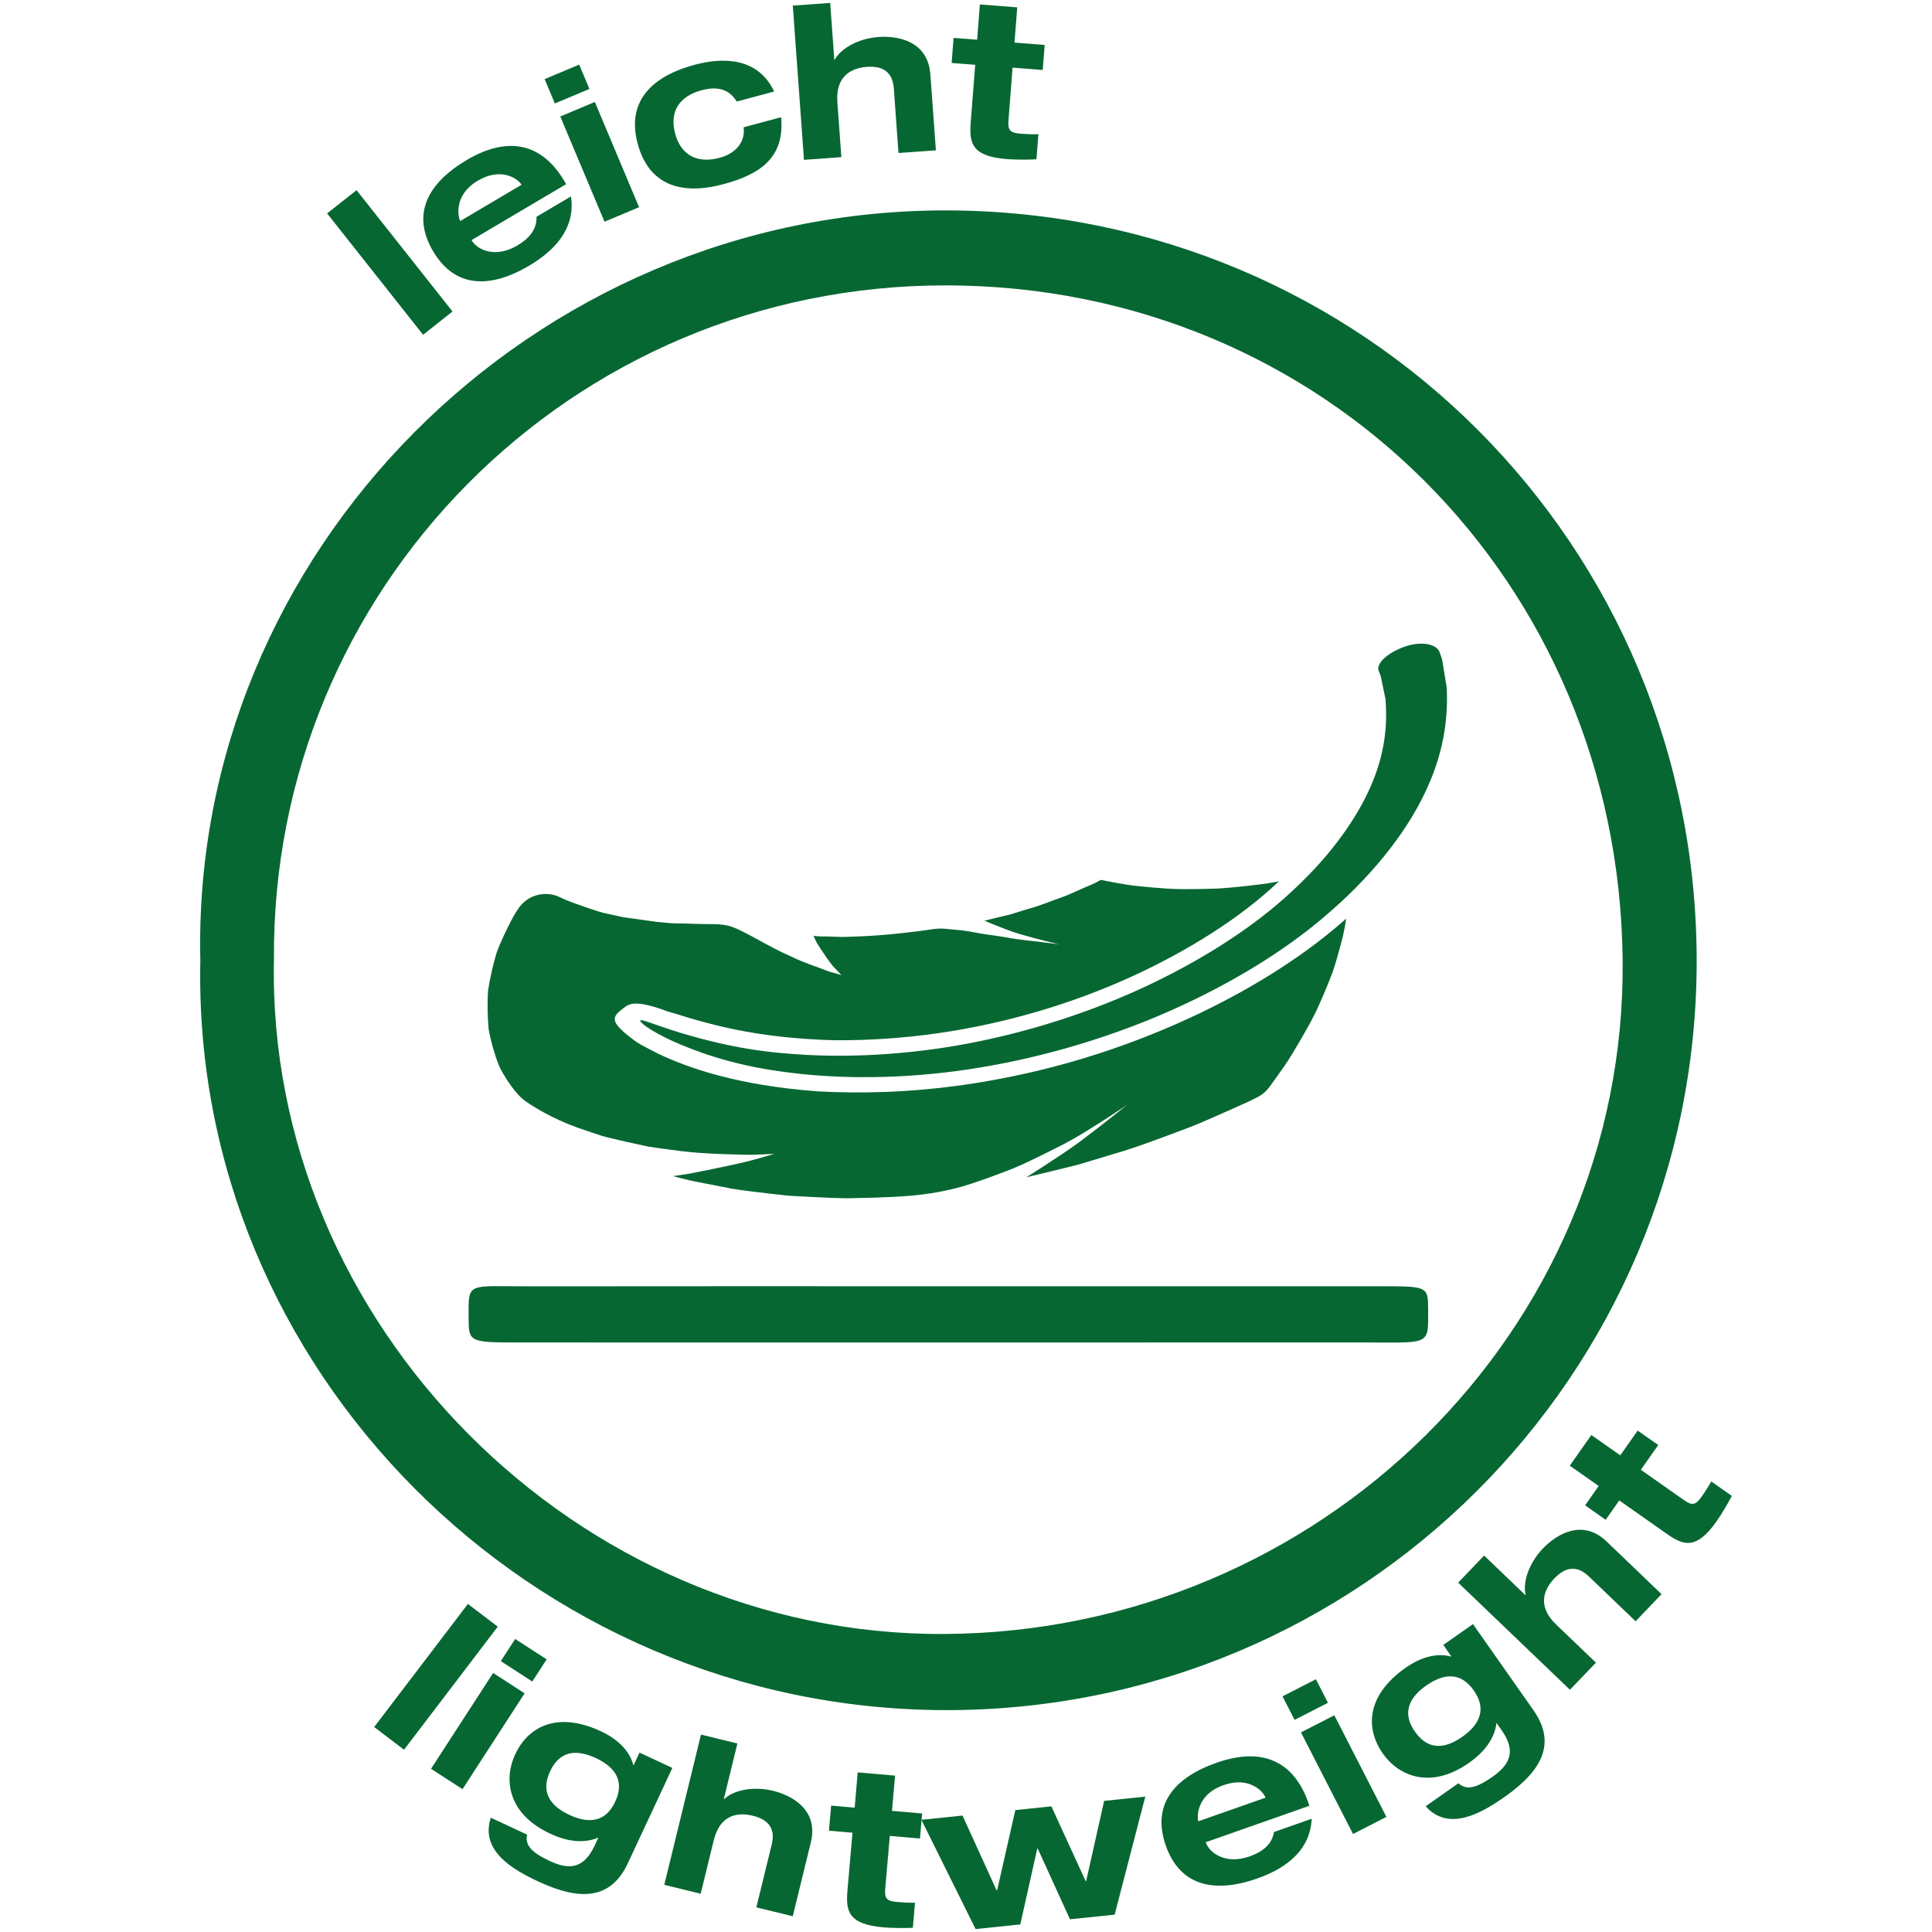 <?xml version="1.0" encoding="utf-8"?>
<!-- Generator: Adobe Illustrator 28.3.0, SVG Export Plug-In . SVG Version: 6.00 Build 0)  -->
<svg version="1.1" xmlns="http://www.w3.org/2000/svg" xmlns:xlink="http://www.w3.org/1999/xlink" x="0px" y="0px"
	 viewBox="0 0 512 512" style="enable-background:new 0 0 512 512;" xml:space="preserve">
<style type="text/css">
	.st0{display:none;}
	.st1{display:inline;}
	.st2{fill:#076732;}
</style>
<g id="Ebene_1" class="st0">
	<g class="st1">
		<path class="st2" d="M60.39,255.7C57.94,151.15,145.37,63.09,251.85,63.37c106.64,0.31,192.04,85.78,192.03,192.44
			c-0.04,106.23-86.29,192.13-192.67,191.92C145.16,447.52,58.2,360.19,60.39,255.7 M79.26,255.35
			c-1.96,93.02,77.29,173.42,171.89,172.86c95.89-0.55,174.7-77.46,173.76-172.66c-0.99-96.99-76.6-172.92-173.52-172.94
			C155.1,82.55,78.54,160.6,79.26,255.35"/>
		<path class="st2" d="M303.02,107.66c4.96,1.93,8.75,3.42,13.51,5.27c-8.66,21.71-17,42.64-25.37,63.57
			c-2.14,5.36-5.56,10.35,1.76,15.13c6.92,4.53,10.39,0.58,14.86-3.62c16.29-15.33,32.82-30.38,49.25-45.54
			c-0.44-0.91-0.91-1.82-1.37-2.73c2.95,2.8,5.91,5.56,9.94,9.37c-9.65,10.06-18.97,19.74-28.28,29.43
			c-7.15,7.47-14.62,14.71-21.3,22.61c-1.84,2.18-2.69,6.98-1.54,9.46c2.01,4.36,4.72,9.62,11.76,6.53
			c15.12-6.67,30.36-13.05,45.53-19.54c3.28-1.42,6.52-2.89,9.85-4.14c11.54-4.39,11.57-4.36,15.05,8.94
			c-11.81,5.19-23.78,10.58-35.84,15.79c-8.92,3.88-17.93,7.47-26.86,11.31c-4.85,2.07-8.09,4.86-6.49,11.15
			c1.6,6.21,4.38,9.51,11.33,9.26c19.48-0.7,38.96-0.94,58.44-1.38c4.67-0.11,9.09-0.63,9.35,6.44c0.27,7.06-2.92,9.03-9.28,9.05
			c-19.16,0.08-38.32,0.73-57.46,0.53c-7.24-0.07-10.22,2.23-11.6,9.49c-1.45,7.49,3.06,9.1,7.89,11.04
			c19.81,7.91,39.69,15.71,59.3,23.44c-0.84,13.28-2.44,14.62-13.83,10.31c-15.71-5.92-31.18-12.55-46.88-18.56
			c-5.38-2.06-10.52-8.17-16.64,0.67c-5.9,8.5-0.4,12.04,4.43,16.71c13.52,13.04,27.02,26.08,40.47,39.2
			c1.6,1.53,2.73,3.53,4.63,6.02c-2.87,3.11-5.59,6.11-9.16,10.02c-14.4-13.96-28.29-27.38-42.19-40.81
			c-1.85-1.82-4.06-3.41-5.45-5.51c-6.47-9.68-12.1-3.49-18.43,0.33c-7.6,4.59-2.89,9.39-0.92,14.13
			c6.97,16.71,13.94,33.44,21.29,50.01c2.42,5.5,0.8,8.14-4.15,10.67c-5.99,3.05-7.19-0.77-8.95-4.93
			c-7.25-16.98-14.41-33.98-22.13-50.75c-1.63-3.57-5.42-6.16-8.22-9.17c-1.64,3.71-4.58,7.39-4.65,11.15
			c-0.49,19.8-0.52,39.62-0.09,59.44c0.16,7.35-2.39,9.62-9.52,9.43c-27.5-0.67-22.46,3.4-23-22.3c-0.13-5.43-0.01-10.87-0.01-19.35
			c-5.4,3.99-8.82,5.96-11.55,8.63c-8.37,8.16-9.24,8.13-16.93-2.97c7.6-8.02,15.45-16.1,23.04-24.42c2.08-2.3,4.75-5.32,4.8-8.05
			c0.4-20.63,0.22-41.3,0.22-63.93c-3.74,2.07-6.15,2.83-7.74,4.43c-8.95,8.92-18.29,17.61-26.28,27.36
			c-3.06,3.73-3.91,10-4.08,15.18c-0.51,15.5-0.19,31.05-0.19,46.61c-12.12,3.78-13.55,2.84-14.04-9.18
			c-0.39-9.3-0.94-18.6-1.5-30.33c-11.87,13.16-22.07,24.49-32.82,36.43c-5.86-5.46-8.87-8.25-12.8-11.93
			c10.03-10.77,19.81-21.21,29.52-31.66c-0.31-1.14-0.61-2.27-0.94-3.4c-9.06,0-18.15,0.37-27.18-0.21
			c-2.77-0.18-7.02-2.38-7.74-4.58c-1.77-5.35,0.04-9.21,7.11-9.03c12.36,0.29,24.71,0.24,37.02-0.33
			c4.25-0.22,9.57-1.27,12.41-3.99c13.77-13.25,26.88-27.14,40.14-40.92c0.75-0.76,0.77-2.27,1.51-4.79
			c-4.36-0.33-8.05-0.91-11.72-0.83c-14.61,0.35-29.22,0.55-43.79,1.59c-4.02,0.29-8.62,2.55-11.6,5.35
			c-9.66,9.11-18.68,18.9-27.98,28.41c-8.6,8.79-8.73,8.74-17.35-2.42c8.61-9.32,17.42-18.85,26.24-28.39
			c-0.26-1-0.5-1.99-0.76-3.01c-5.87,0-11.75-0.02-17.61,0c-7.48,0.02-15.01,0.63-22.38-0.18c-2.64-0.32-4.91-4.02-7.33-6.18
			c2.3-2.41,4.47-6.74,6.91-6.89c11.57-0.73,23.23-0.34,34.84-0.34c0.69-1.3,1.39-2.61,2.07-3.9c-7.7-7.99-15.4-15.97-23.66-24.54
			c2.98-3.14,5.79-6.08,9.63-10.13c10.49,10.04,20.81,19.3,30.38,29.27c5.72,5.96,11.82,7.87,19.95,7.37
			c14.25-0.9,28.56-0.6,42.84-0.88c3.43-0.06,6.83-0.36,13.57-0.74c-10.88-10.89-20.36-19.04-28.22-28.51
			c-11.66-14.08-25.75-18.87-43.59-16.67c-10.5,1.29-21.26,0.24-31.81,0.24c-2.85-13.69-2.32-14.39,10.77-14.46
			c9.01-0.03,18.01,0,27.01,0c0.49-0.89,0.97-1.76,1.45-2.64c-3.84-4-7.62-8.03-11.52-11.94c-4.34-4.37-8.83-8.62-13.21-12.95
			c-9.51-9.33-9.51-9.33,1.81-18.15c10.08,9.52,20.23,19.11,30.4,28.7c0.97-0.35,1.95-0.69,2.91-1.04c0-8.19,0.07-16.38-0.03-24.54
			c-0.08-4.9-0.02-8.98,6.78-9.19c7.13-0.2,7.97,3.73,7.71,9.26c-0.16,3.24,0.63,6.63-0.02,9.74
			c-7.65,35.73,19.44,51.67,40.35,71.12c0.55,0.5,1.85,0.24,4.97,0.5c0-7.18-0.97-14.22,0.15-20.93
			c4.83-28.59-4.97-50.37-28.93-66.31c-3.14-2.08-5.39-5.48-8.01-8.22c7.93-11.93,8.09-11.89,18.4-2.19
			c4.82,4.54,9.93,8.82,14.9,13.2c1.16-0.33,2.33-0.68,3.49-1.03v-25.43c0-22.17,0-21.84,22.09-22.14
			c7.98-0.11,10.69,2.11,10.49,10.34c-0.53,22.08-0.36,44.17,0.01,66.28c0.05,3.19,2.57,6.36,3.94,9.49
			c2.85-2.43,7.05-4.27,8.32-7.35C285.78,151.73,294.04,130.32,303.02,107.66 M266.75,195.93c-1.31,1.74-1.68,1.99-1.68,2.27
			c-0.21,39.23-0.49,78.45-0.52,117.7c0,7.57,4.53,5.98,9.34,3.98c36.86-15.24,52.25-54.8,34.31-90.69
			C299.68,212.09,285.86,200.43,266.75,195.93"/>
		<g>
			<path class="st2" d="M9.68,265.56l0.44-11l21.03-6.14l0-0.11l-20.47-7.87l0.39-9.64l21.04-6.2l0-0.11l-20.47-7.81l0.44-11
				l29.93,12.56l-0.48,11.96l-19.88,5.79l0,0.11L41,243.49l-0.48,11.96L9.68,265.56z"/>
			<path class="st2" d="M5.59,189.99l2.68-9.61l6.45,1.8l-2.68,9.62L5.59,189.99z M9.94,174.37l2.68-9.62l6.45,1.8l-2.68,9.61
				L9.94,174.37z M23.8,200.08c-8.7-3.66-7.44-12.2-5.23-20.12c3.83-13.77,9.14-15.47,14.6-13.95l14.54,4.05
				c2.57,0.72,4.55,0.8,6.2,0.55l-2.68,9.62c-1.14,0.09-2.24,0.02-3.29-0.21c2.37,4.19,1.6,10.51,0.38,14.88
				c-2.13,7.65-6.3,12.26-13.13,10.36c-7.21-2.01-6.84-8.62-5.64-14.64l2.14-10.42c0.62-3.07,0.39-4.13-1.96-4.79
				c-2.35-0.65-4.03,0.94-5.6,6.57c-1.14,4.1-1.48,6.36,2.26,8.82L23.8,200.08z M36.76,177.01c0.37,2.05,0.04,4.07-0.33,6.03
				l-1.06,5.71c-0.69,3.52-0.21,5.42,2.41,6.15c2.62,0.73,4.77-1.26,5.79-4.92c1.34-4.81,0.57-10.91-4.4-12.3L36.76,177.01z"/>
			<path class="st2" d="M28.25,154.36l4.06-8.75l5.41,2.51l0.05-0.1c-2.74-5.28-3.43-8.66-1.01-13.86c0.48-1.03,1.1-2.24,1.79-3.17
				l8.49,3.94c-1.23,1.43-2.35,2.91-3.14,4.61c-2.89,6.23-1.09,10.57,4.27,13.06l11.89,5.52l-4.21,9.06L28.25,154.36z"/>
			<path class="st2" d="M80.26,92.74c-3.21-2.43-6.08-0.61-7.86,1.74c-2.5,3.31-2.74,7.39,1.06,10.26l13.13,9.92l-6.02,7.97
				L66,111.62c-3.21-2.43-6.11-0.57-7.79,1.65c-2.57,3.4-2.81,7.48,1,10.35l13.13,9.92l-6.02,7.97l-24.27-18.33l5.82-7.7l3.53,2.67
				l0.07-0.09c-0.94-2.99-0.23-8.35,3.32-13.06c3.52-4.66,7.22-5.78,10.9-4.92c-1.22-4.41-0.4-8.98,2.99-13.46
				c3.69-4.89,9.37-8.07,15.75-3.25l16.44,12.41l-6.02,7.97L80.26,92.74z"/>
			<path class="st2" d="M128.24,62.72c2.3,7.42-1.18,14.12-8.27,19.88c-9.34,7.59-18.63,8.92-25.9-0.01
				c-7.26-8.94-4.05-17.77,5.29-25.35c10.22-8.3,19.37-7.11,26.57,1.74l0.57,0.7l-22.73,18.46l0.07,0.09
				c1.83,2.25,6.91,3.82,12.19-0.48c3.17-2.58,4.51-5.34,3.92-8.31L128.24,62.72z M114.76,61.61l-0.07-0.09
				c-1.04-1.28-5.93-3.88-11.57,0.7c-6.17,5.01-3.57,10.72-3.14,11.25l0.07,0.09L114.76,61.61z"/>
			<path class="st2" d="M159.88,51.37l-0.1,0.05c-1.03,4.98-4.31,7.87-8.33,9.99c-8.43,4.46-17.53,3.16-22.49-6.22
				c-4.61-8.73-1.11-17.91,7.37-22.39c5.02-2.65,9.43-2.93,12.46-1.45l0.1-0.05l-6.79-12.85l8.83-4.67l19.26,36.44l-8.53,4.51
				L159.88,51.37z M150.46,53.59c4.42-2.34,6.85-7.09,4.17-12.16c-2.68-5.07-7.98-5.74-12.4-3.4c-4.47,2.36-6.9,7.11-4.22,12.19
				C140.69,55.28,145.99,55.95,150.46,53.59z"/>
			<path class="st2" d="M167.73,7.38l9.58-2.86l1.92,6.42l-9.58,2.86L167.73,7.38z M168.9,28.18c-1.54-9.32,6.37-12.8,14.26-15.15
				c13.71-4.09,17.98-0.5,19.6,4.94l4.32,14.48c0.76,2.56,1.75,4.28,2.84,5.55l-9.57,2.85c-0.69-0.92-1.22-1.89-1.58-2.9
				c-2.29,4.24-8.06,6.96-12.41,8.26c-7.62,2.27-13.74,1.2-15.77-5.61c-2.14-7.18,3.65-10.39,9.4-12.58l9.96-3.74
				c2.93-1.11,3.71-1.87,3.01-4.21c-0.7-2.34-2.94-2.92-8.55-1.24c-4.08,1.22-6.18,2.14-6.27,6.61L168.9,28.18z M195.35,26.87
				c-1.54,1.41-3.43,2.21-5.29,2.94l-5.41,2.15c-3.35,1.29-4.7,2.7-3.92,5.32c0.78,2.61,3.61,3.37,7.26,2.28
				c4.79-1.42,9.55-5.33,8.07-10.29L195.35,26.87z M183.29,2.74l9.58-2.86l1.91,6.42l-9.57,2.86L183.29,2.74z"/>
			<path class="st2" d="M259.27,15.74c-0.2-4.03-3.43-5.06-6.38-4.91c-4.14,0.2-7.43,2.64-7.19,7.4l0.82,16.44l-9.98,0.49
				l-0.91-18.25c-0.2-4.03-3.49-5.06-6.27-4.92c-4.25,0.21-7.54,2.65-7.31,7.41l0.82,16.44l-9.98,0.49l-1.51-30.39l9.64-0.48
				l0.22,4.42l0.11,0c1.69-2.64,6.26-5.54,12.16-5.83c5.84-0.29,9.07,1.82,10.77,5.21c2.6-3.77,6.63-6.07,12.25-6.35
				c6.12-0.31,12.2,2.01,12.6,10l1.02,20.58l-9.98,0.49L259.27,15.74z"/>
			<path class="st2" d="M324.75,27.37c0.96-3.91-1.85-5.82-4.71-6.52c-4.03-0.99-7.87,0.41-9,5.04l-3.91,15.98l-9.7-2.37l4.34-17.74
				c0.96-3.91-1.9-5.84-4.6-6.5c-4.13-1.01-7.98,0.39-9.11,5.02l-3.91,15.98l-9.7-2.37l7.22-29.54l9.37,2.29l-1.05,4.3l0.11,0.03
				c2.37-2.05,7.58-3.52,13.31-2.12c5.67,1.39,8.17,4.33,8.83,8.06c3.56-2.87,8.09-3.92,13.54-2.59c5.95,1.45,11.12,5.41,9.22,13.18
				l-4.89,20l-9.7-2.37L324.75,27.37z"/>
			<path class="st2" d="M358.58,58.63l-0.1-0.05c-2.79,1.42-8.2,1.6-13.44-1.13c-4.63-2.42-10.62-7.86-6.5-15.76l9.55-18.26
				l8.85,4.63l-8.15,15.59c-1.92,3.67-0.88,6.59,3.14,8.69c4.83,2.52,8.86,1.3,11.49-3.73l7.05-13.48l8.85,4.63l-14.09,26.97
				l-8.55-4.47L358.58,58.63z"/>
			<path class="st2" d="M399.95,71.69c2.58-3.24,2.16-6.26-1.35-9.05c-3.68-2.93-8.12-3.56-12.18,1.55l-9.15,11.5l-7.82-6.22
				l18.93-23.79l7.55,6l-2.75,3.46l0.09,0.07c3.01-0.87,8.35-0.02,12.97,3.65c4.09,3.25,8.94,9.72,3.4,16.69L397.02,91.4l-7.81-6.21
				L399.95,71.69z"/>
			<path class="st2" d="M442.22,96.68l6.25,7.35l-21.31,18.13c-8,6.8-15.51,4.19-23.72-5.45c-4.89-5.75-10.75-13.95-4.45-20.73
				l6.92,8.12c-1.53,2.05-1.24,4.41,2.51,8.82c3.2,3.76,6.91,6.19,12.57,1.38l1.86-1.58c-4.3-0.15-8.01-2.5-11.29-6.35
				c-7.76-9.12-5.6-17.96,0.37-23.04c6.31-5.37,15.08-5.75,23.31,3.93c2.9,3.41,4.82,7.59,4.09,11.72l0.07,0.09L442.22,96.68z
				 M418.32,103.97c2.83,3.33,7.21,6.46,12.57,1.9c5.36-4.56,2.97-9.39,0.13-12.71c-2.83-3.33-7.17-6.41-12.53-1.85
				C413.14,95.87,415.49,100.65,418.32,103.97z"/>
		</g>
		<g>
			<path class="st2" d="M96.68,391.91l6.45,7.63l-7.19,6.09l5.21,6.15l-5.12,4.33l-5.21-6.15l-10.83,9.17
				c-1.87,1.57-1.99,2.57-0.27,4.61c1.14,1.34,2.17,2.47,3.33,3.58l-5.12,4.33c-1.42-1.25-4.06-3.92-5.49-5.61
				c-6.12-7.24-4.02-10.2,0.18-13.76l11.75-9.94l-4.07-4.81l5.11-4.33l4.07,4.81L96.68,391.91z"/>
			<path class="st2" d="M110.17,406.24l7.53,6.57l-10,11.46l0.09,0.07c2.83-0.92,8.09,0.13,12.54,4.01
				c3.94,3.43,8.49,10.12,2.64,16.83l-13.32,15.26l-7.52-6.57l11.34-13c2.72-3.12,2.44-6.16-0.94-9.1
				c-3.55-3.1-7.95-3.92-12.24,0.99l-9.66,11.07l-7.53-6.57L110.17,406.24z"/>
			<path class="st2" d="M156,478.22c-6.12,4.78-13.62,3.91-21.52-0.67c-10.4-6.03-14.95-14.25-9.18-24.21
				c5.78-9.96,15.17-10.09,25.57-4.06c11.39,6.6,13.53,15.58,7.8,25.45l-0.45,0.79l-25.33-14.69l-0.06,0.1
				c-1.45,2.5-1.12,7.81,4.77,11.23c3.53,2.05,6.59,2.31,9.16,0.72L156,478.22z M152.25,465.23l0.06-0.1
				c0.82-1.42,1.52-6.92-4.76-10.57c-6.87-3.98-11.29,0.47-11.63,1.06l-0.06,0.1L152.25,465.23z"/>
			<path class="st2" d="M171.44,461.27l9.03,3.41l-2.11,5.58l0.11,0.04c5.06-3.13,8.38-4.06,13.75-2.04c1.06,0.4,2.32,0.93,3.3,1.55
				l-3.31,8.76c-1.52-1.12-3.08-2.13-4.83-2.79c-6.43-2.43-10.63-0.3-12.71,5.22l-4.63,12.27l-9.35-3.52L171.44,461.27z"/>
			<path class="st2" d="M242.96,491.49c0.59-3.99-2.38-5.63-5.3-6.07c-4.1-0.61-7.8,1.14-8.5,5.86l-2.41,16.29l-9.89-1.47
				l2.68-18.09c0.59-3.99-2.44-5.64-5.19-6.05c-4.21-0.63-7.92,1.12-8.61,5.84l-2.41,16.29l-9.88-1.47l4.46-30.11l9.55,1.42
				l-0.65,4.38l0.11,0.02c2.17-2.26,7.23-4.21,13.07-3.35c5.78,0.86,8.54,3.56,9.55,7.21c3.28-3.19,7.69-4.66,13.25-3.83
				c6.06,0.9,11.58,4.36,10.41,12.28l-3.02,20.39l-9.88-1.46L242.96,491.49z"/>
			<path class="st2" d="M261.41,489.03c0.34-9.43,8.77-11.29,16.97-12.04c14.24-1.3,17.72,3.06,18.23,8.71l1.37,15.03
				c0.24,2.65,0.87,4.54,1.69,6l-9.95,0.91c-0.49-1.04-0.82-2.09-0.97-3.16c-3.08,3.7-9.27,5.23-13.79,5.64
				c-7.91,0.72-13.7-1.54-14.35-8.61c-0.68-7.46,5.63-9.46,11.7-10.47l10.5-1.7c3.09-0.51,4-1.11,3.78-3.53
				c-0.22-2.43-2.31-3.44-8.13-2.9c-4.24,0.39-6.47,0.87-7.44,5.24L261.41,489.03z M287.59,492.97c-1.78,1.08-3.8,1.49-5.76,1.84
				l-5.72,1.03c-3.53,0.61-5.14,1.72-4.9,4.44c0.25,2.71,2.87,4.01,6.66,3.67c4.97-0.45,10.41-3.34,9.94-8.49L287.59,492.97z"/>
			<path class="st2" d="M299.1,464.25l9.74-2.23l9.18,40.18l-9.74,2.23L299.1,464.25z"/>
			<path class="st2" d="M332.69,454.36l9.21-3.86l2.73,6.49l-9.21,3.86L332.69,454.36z M336.86,464.31l9.22-3.86l11.77,28.06
				l-9.21,3.86L336.86,464.31z"/>
			<path class="st2" d="M380.42,457.01c-2.1-3.58-5.07-4.27-8.94-1.99c-4.06,2.39-6.24,6.3-2.94,11.93l7.45,12.68l-8.62,5.06
				l-15.42-26.25l8.32-4.89l2.24,3.82l0.1-0.06c0.27-3.12,2.98-7.81,8.07-10.8c4.51-2.65,12.3-4.85,16.81,2.83l10.27,17.48
				l-8.62,5.06L380.42,457.01z"/>
			<path class="st2" d="M407.91,446.81c2.1,1.71,4.54,1.76,8.44-1.63c3.42-2.98,4.73-5.54,3.28-7.21c-1.15-1.33-2.17-1.2-6.29,1.41
				l-7.67,5.02c-5.43,3.52-9.4,4.42-13.2,0.05c-5.4-6.21-0.45-13.15,5.84-18.62c10.62-9.24,16.07-7.82,20.32-4.06l-8.31,7.23
				c-2.48-1.98-5.56-0.51-7.74,1.39c-1.97,1.71-4.78,4.46-2.8,6.72c0.93,1.07,2.12,1.32,5.67-1.17l5.71-3.99
				c8.37-5.85,12.83-5.75,16.29-1.77c5.92,6.81-0.88,14.38-7.43,20.08c-8.73,7.6-15.26,8.91-20.42,3.77L407.91,446.81z"/>
			<path class="st2" d="M452.94,407.25l-0.07,0.09c0.87,3.01,0.04,8.36-3.62,12.99c-3.25,4.1-9.71,8.97-16.7,3.43l-16.16-12.8
				l6.2-7.83l13.8,10.93c3.25,2.57,6.31,2.1,9.13-1.47c3.38-4.27,2.94-8.46-1.51-11.99l-11.93-9.45l6.21-7.83l23.86,18.9l-5.99,7.57
				L452.94,407.25z"/>
			<path class="st2" d="M431.79,372.29l5.11-8.59l35.42,21.09l-5.11,8.59L431.79,372.29z"/>
			<path class="st2" d="M458.34,367.69c-8.14-4.77-5.77-13.07-2.55-20.64c5.61-13.15,11.09-14.14,16.31-11.92l13.88,5.92
				c2.45,1.05,4.4,1.39,6.08,1.36l-3.92,9.18c-1.15-0.06-2.23-0.27-3.24-0.64c1.8,4.47,0.21,10.64-1.57,14.81
				c-3.11,7.31-7.85,11.33-14.37,8.55c-6.89-2.94-5.66-9.44-3.67-15.26l3.48-10.05c1.02-2.96,0.92-4.05-1.32-5
				c-2.25-0.96-4.12,0.4-6.41,5.78c-1.67,3.91-2.3,6.11,1.08,9.03L458.34,367.69z M474.21,346.52c0.1,2.08-0.49,4.04-1.11,5.94
				l-1.8,5.52c-1.14,3.4-0.92,5.35,1.58,6.41c2.5,1.07,4.9-0.63,6.38-4.12c1.96-4.59,1.99-10.75-2.75-12.77L474.21,346.52z"/>
			<path class="st2" d="M456.57,320.28l2.46-9.68l9.13,2.32l1.99-7.81l6.49,1.65l-1.99,7.81l13.75,3.5c2.37,0.6,3.25,0.12,3.91-2.46
				c0.43-1.71,0.76-3.2,0.98-4.78l6.49,1.65c-0.19,1.89-0.84,5.58-1.38,7.73c-2.34,9.18-5.97,9.2-11.3,7.84l-14.9-3.79l-1.56,6.11
				l-6.49-1.65l1.56-6.1L456.57,320.28z"/>
			<path class="st2" d="M459.83,300.03l1.54-9.88l6.96,1.08l-1.54,9.87L459.83,300.03z M470.49,301.68l1.54-9.87l30.07,4.67
				l-1.54,9.88L470.49,301.68z"/>
			<path class="st2" d="M472.66,267.19c0.21-12.03,5.18-20.01,16.7-19.81c11.52,0.2,16.2,8.35,15.99,20.38
				c-0.21,12.03-5.18,20-16.69,19.8C477.13,287.36,472.45,279.22,472.66,267.19z M498.31,267.64c0.11-6.19-3.18-9.82-9.13-9.93
				c-5.96-0.1-9.37,3.41-9.48,9.6c-0.11,6.18,3.17,9.82,9.13,9.92C494.8,277.34,498.21,273.82,498.31,267.64z"/>
			<path class="st2" d="M482.09,215.32c-4.08,0.73-5.76,3.27-4.97,7.69c0.83,4.64,3.74,8.04,10.17,6.89l14.47-2.58l1.75,9.84
				l-29.95,5.33l-1.69-9.5l4.36-0.78l-0.02-0.11c-2.83-1.34-6.29-5.51-7.32-11.32c-0.92-5.14-0.28-13.21,8.49-14.77l19.94-3.55
				l1.75,9.83L482.09,215.32z"/>
		</g>
	</g>
</g>
<g id="Ebene_2" class="st0">
	<g class="st1">
		<path class="st2" d="M143.79,169.79c19.99,6.29,34.48,15.51,46.66,28.59c7.83,8.4,10.29,8.26,16.88-1.3
			c16.08-23.27,18.88-49.31,15.61-76.55c-0.37-3.09-0.85-6.17-1.46-10.59c18.02,4.61,31.51,13.87,42.51,26.23
			c26.04,29.28,42.43,63.44,49.48,102.06c0.63,3.39,1.9,6.66,3.63,12.52c11.94-13.78,13.44-28.91,17.2-44.52
			c19.45,28.42,27.26,58.54,19.37,91.59c-11.67,48.92-44.62,77.66-90.91,92.83c-9.81,3.22-20.16,4.86-30.24,7.16
			c-5.93,1.39-10.39,1.23-12.31-6.52c-4.19-16.59-17.33-25.01-31.23-32.87c-11.8-6.68-24.19-13.01-34.37-21.78
			c-20.86-18-24.35-42.31-18.56-67.76c3.94-17.36,10.4-34.14,15.77-51.15C156.93,201.59,155.61,186.3,143.79,169.79 M219.67,248.31
			c-7.68-7.13-12.88-12.44-18.62-17.15c-5.16-4.25-8.32-3.33-9.76,4.04c-2.22,11.42-5.48,22.65-8.33,33.96
			c-8.01,31.9-4.8,53.9,27.22,66.36c8.54,3.32,17.28,7.97,19.59,18.89c0.34,1.62,4.64,3.69,6.89,3.46
			c41.85-4.48,71.74-41.21,64.61-82.65c-1.51-8.78-6.52-16.96-9.91-25.43c-1.06,0.26-2.08,0.51-3.14,0.76
			c-2.14,5.97-4.28,11.97-6.61,18.49c-10.33-29.5-19.55-58.96-54.74-71c0,10.5,0.88,18.68-0.27,26.6
			C225.5,232.34,222.29,239.75,219.67,248.31"/>
		<path class="st2" d="M358.36,125.81c-40.98-35.37-88.14-51.41-141.68-43.17c-42.32,6.52-78.06,26.83-105.27,60.05
			c-58.56,71.5-52.17,170.82,9.99,234.39c57.65,59.01,159.42,73.44,236.91,6.33c5.58,13.28,3.07,22.97-8.44,30.36
			c-67.4,43.25-136.62,45.2-205.57,5.54c-41.15-23.65-68.28-60.15-83.04-105.74c-10.72-33.13-12.15-67.05-4.89-100.28
			c12.33-56.43,44.3-99.83,95.2-128.32c37.41-20.93,77.81-27.69,119.8-21.49c30.87,4.53,60.04,15.7,84.01,36.2
			c5.35,4.57,4.8,16.03,6.97,24.32C361.01,124.59,359.69,125.21,358.36,125.81"/>
		<path class="st2" d="M380.39,254.64c0-38.11-0.02-76.23,0-114.35c0-13.13,0.03-13.17,12.67-13.2c20.7-0.04,18.29-0.81,18.31,18.6
			c0.07,74.59,0.04,149.19,0.01,223.8c0,14.1-0.03,14.13-13.94,14.14c-19.73,0.02-16.96,0.62-17.02-16.62
			C380.31,329.57,380.39,292.1,380.39,254.64"/>
		<g>
			<path class="st2" d="M50.95,123.94l-3.57,5.22l-5.55-3.8l3.57-5.22l-1.26-0.87c-6.77-4.64-6.62-7.58-1.33-15.28
				c0.78-1.13,2.24-3.16,3.67-5.15l5.17,3.54c-1.05,1.42-1.96,2.66-2.96,4.12c-1,1.46-1.55,2.66,0.84,4.31l1.55,1.06l4.54-6.63
				l5.54,3.8l-4.54,6.62l19.64,13.47l-5.67,8.27L50.95,123.94z"/>
			<path class="st2" d="M100.29,87.53c3.3,7.07,0.76,14.21-5.51,20.91c-8.25,8.82-17.32,11.43-25.77,3.53
				c-8.45-7.9-6.46-17.12,1.79-25.95c9.03-9.66,18.3-9.73,26.67-1.9l0.67,0.62l-20.08,21.48l0.08,0.08
				c2.12,1.99,7.39,2.86,12.06-2.14c2.8-3,3.75-5.93,2.77-8.8L100.29,87.53z M86.73,88.27l-0.08-0.08
				c-1.21-1.13-6.43-3.05-11.42,2.28c-5.45,5.83-2.08,11.16-1.58,11.62l0.08,0.08L86.73,88.27z"/>
			<path class="st2" d="M128.41,72.87l-0.09,0.07c0.03,3.15-2.23,8.09-7.03,11.57c-4.24,3.08-11.82,6.03-17.07-1.21L92.07,66.54
				l8.12-5.89l10.37,14.31c2.44,3.37,5.53,3.74,9.22,1.06c4.43-3.21,5.14-7.38,1.79-12l-8.97-12.37l8.12-5.89l17.93,24.74
				l-7.85,5.69L128.41,72.87z"/>
			<path class="st2" d="M173.1,43.89c0.41,7.79-4.62,13.45-12.94,17.32c-10.95,5.08-20.33,4.1-25.2-6.39
				c-4.87-10.49,0.43-18.29,11.39-23.38c11.99-5.57,20.61-2.16,25.43,8.23l0.38,0.83l-26.67,12.38l0.05,0.11
				c1.22,2.63,5.78,5.42,11.98,2.54c3.72-1.73,5.7-4.09,5.86-7.12L173.1,43.89z M160.25,39.49l-0.05-0.11
				c-0.7-1.5-4.82-5.24-11.43-2.17c-7.24,3.36-6.12,9.56-5.83,10.18l0.05,0.11L160.25,39.49z"/>
			<path class="st2" d="M172.9,21.92l9.34-2.58l1.59,5.76l0.11-0.03c2.25-5.53,4.4-8.25,9.94-9.78c1.1-0.3,2.43-0.61,3.59-0.7
				l2.5,9.06c-1.9-0.01-3.76,0.09-5.57,0.59c-6.65,1.84-8.8,6.04-7.22,11.74l3.5,12.69l-9.67,2.67L172.9,21.92z"/>
			<path class="st2" d="M208.22,20.26l-6.25,0.93l-0.99-6.65l6.26-0.93l-0.23-1.52c-1.2-8.12,1.05-10.01,10.3-11.38
				c1.35-0.2,3.85-0.51,6.28-0.81l0.92,6.2c-1.75,0.2-3.29,0.37-5.03,0.63s-3.01,0.68-2.59,3.55l0.27,1.86l7.95-1.18l0.99,6.66
				l-7.95,1.17l3.49,23.57l-9.93,1.47L208.22,20.26z"/>
			<path class="st2" d="M268.61,31.93c-3.03,7.19-10.03,10.09-19.2,9.94c-12.08-0.2-20.09-5.18-19.9-16.74
				c0.19-11.57,8.36-16.27,20.44-16.08c13.22,0.22,19.48,7.04,19.3,18.5l-0.02,0.91l-29.4-0.49l0,0.11c-0.05,2.9,2.84,7.4,9.68,7.51
				c4.1,0.07,6.92-1.2,8.38-3.85L268.61,31.93z M258.96,22.37l0-0.11c0.03-1.66-2.05-6.82-9.34-6.94c-7.98-0.13-9.67,5.94-9.69,6.62
				v0.11L258.96,22.37z"/>
			<path class="st2" d="M283.28,33.86c-0.06,2.72,1.42,4.68,6.51,5.66c4.48,0.86,7.31,0.3,7.73-1.88c0.33-1.73-0.4-2.46-5.02-4.1
				l-8.72-2.95c-6.15-2.11-9.31-4.69-8.22-10.4c1.56-8.12,10.11-8.5,18.34-6.92c13.88,2.67,16.13,7.86,15.8,13.54l-10.86-2.09
				c0.03-3.19-3.04-4.71-5.9-5.25c-2.57-0.5-6.48-1.02-7.05,1.95c-0.27,1.4,0.27,2.49,4.44,3.76l6.69,2.04
				c9.81,2.99,12.49,6.58,11.49,11.79c-1.71,8.9-11.91,8.22-20.47,6.57c-11.42-2.19-16.5-6.54-15.63-13.8L283.28,33.86z"/>
			<path class="st2" d="M326.48,12.98l9.46,3.33l-3.14,8.92l7.63,2.69l-2.24,6.34l-7.63-2.69l-4.73,13.43
				c-0.81,2.31-0.41,3.24,2.11,4.13c1.67,0.58,3.13,1.04,4.7,1.41l-2.24,6.34c-1.87-0.35-5.51-1.34-7.61-2.07
				c-8.97-3.16-8.66-6.8-6.82-12.01l5.13-14.56l-5.96-2.1l2.24-6.34l5.96,2.1L326.48,12.98z"/>
		</g>
		<g>
			<path class="st2" d="M185.35,474.18l-6.1-1.68l1.78-6.48l6.1,1.68l0.41-1.48c2.17-7.91,5-8.73,14.01-6.25
				c1.32,0.36,3.72,1.08,6.07,1.79l-1.66,6.04c-1.69-0.52-3.16-0.99-4.86-1.45c-1.7-0.47-3.03-0.6-3.79,2.21l-0.5,1.81l7.74,2.13
				l-1.78,6.48l-7.74-2.13l-6.32,22.96l-9.66-2.66L185.35,474.18z M207.4,473.28l9.66,2.66l-8.1,29.43l-9.67-2.66L207.4,473.28z
				 M210.27,462.85l9.67,2.66l-1.87,6.81l-9.67-2.66L210.27,462.85z"/>
			<path class="st2" d="M223.09,476.63l9.63,1.06l-0.65,5.95l0.11,0.01c4.14-4.3,7.14-6.03,12.86-5.4c1.13,0.12,2.48,0.33,3.59,0.68
				l-1.03,9.34c-1.75-0.71-3.52-1.31-5.39-1.51c-6.85-0.75-10.4,2.35-11.05,8.24l-1.44,13.08l-9.96-1.1L223.09,476.63z"/>
			<path class="st2" d="M290.38,499.23c-2.52,7.38-9.31,10.76-18.47,11.25c-12.07,0.63-20.4-3.78-21.01-15.33
				c-0.61-11.56,7.22-16.82,19.29-17.45c13.2-0.7,19.93,5.68,20.53,17.12l0.05,0.91l-29.37,1.55l0,0.12
				c0.15,2.9,3.35,7.18,10.18,6.83c4.09-0.22,6.81-1.67,8.1-4.42L290.38,499.23z M280.1,490.35l-0.01-0.11
				c-0.08-1.65-2.52-6.66-9.8-6.28c-7.97,0.42-9.24,6.6-9.2,7.28l0,0.11L280.1,490.35z"/>
			<path class="st2" d="M314.14,472.74l9.11-3.29l1.41,3.91l0.11-0.04c2.19-5.15,5.06-7.1,9.03-8.53
				c9.32-3.36,18.48-0.98,22.11,9.09c3.36,9.32-1.39,17.94-10.45,21.21c-5.36,1.93-9.78,1.6-12.58-0.3l-0.11,0.04l5.01,13.87
				l-9.43,3.41L314.14,472.74z M340.32,489.08c4.77-1.72,7.85-6.1,5.89-11.51c-1.95-5.41-7.12-6.81-11.89-5.09
				c-4.71,1.7-7.79,6.08-5.84,11.5C330.44,489.38,335.61,490.78,340.32,489.08z"/>
			<path class="st2" d="M354.69,456.87l8.44-4.77l2.95,5.21l0.1-0.06c0.85-5.91,2.27-9.07,7.28-11.91c0.99-0.56,2.21-1.19,3.32-1.55
				l4.63,8.19c-1.84,0.45-3.63,1-5.26,1.93c-6,3.39-7.07,7.99-4.16,13.15l6.48,11.46l-8.73,4.94L354.69,456.87z"/>
			<path class="st2" d="M393.68,430.12c9.39-7.6,18.72-8.93,26,0.05c7.29,8.99,4.05,17.84-5.34,25.45c-9.38,7.6-18.72,8.93-26-0.06
				C381.06,446.58,384.3,437.73,393.68,430.12z M409.89,450.14c4.83-3.91,5.5-8.78,1.73-13.43c-3.77-4.65-8.67-5-13.5-1.09
				c-4.82,3.91-5.5,8.78-1.73,13.43C400.16,453.69,405.07,454.05,409.89,450.14z"/>
			<path class="st2" d="M424.29,399.87c7.7-9.3,16.59-12.44,25.49-5.06c8.9,7.38,7.47,16.69-0.23,25.99s-16.59,12.44-25.49,5.06
				S416.59,409.17,424.29,399.87z M444.12,416.29c3.96-4.78,3.66-9.69-0.94-13.5c-4.61-3.82-9.48-3.19-13.44,1.58
				c-3.96,4.78-3.66,9.69,0.94,13.51C435.28,421.7,440.16,421.07,444.12,416.29z"/>
			<path class="st2" d="M447.46,381.33l-3.24,5.43l-5.78-3.44l3.24-5.44l-1.32-0.79c-7.05-4.2-7.09-7.14-2.31-15.18
				c0.7-1.17,2.03-3.3,3.33-5.38l5.39,3.21c-0.95,1.49-1.79,2.78-2.69,4.3c-0.9,1.52-1.38,2.76,1.12,4.25l1.62,0.96l4.11-6.9
				l5.78,3.44l-4.11,6.9l20.47,12.19l-5.13,8.62L447.46,381.33z"/>
		</g>
	</g>
</g>
<g id="Ebene_3" class="st0">
	<g class="st1">
		<path class="st2" d="M248.01,166.63l-1.08-0.39c-0.43,0.66-0.91,1.28-1.3,1.96c-9.09,15.96-18.43,31.79-27.18,47.94
			c-7.86,14.52-15.95,29-22.31,44.19c-9.72,23.19-5.8,45.55,7.96,66.19c5.97,8.93,14.06,15.74,23.99,20.57
			c0.2-0.93,0.39-1.27,0.32-1.55c-0.39-1.44-0.83-2.89-1.3-4.3c-9.28-28.39-11.98-57.07-3.71-86.23
			c6.54-23.1,13.07-46.19,19.55-69.3C244.71,179.38,246.33,172.99,248.01,166.63 M257.02,119.98
			c12.29,16.92,24.23,32.61,35.39,48.83c18.67,27.14,35.61,55.29,46.91,86.48c11.28,31.18,8.36,60.66-12.29,87.02
			c-17.51,22.38-40.73,33.33-69.75,34.32c-38.03,1.29-78.87-27.43-87.58-70.28c-4.31-21.17,0.05-41.07,8.16-60.53
			c13.87-33.41,33.44-63.46,54.37-92.68C239.99,142.29,248.2,131.75,257.02,119.98"/>
		<path class="st2" d="M76.08,252.24c-2.06,97.34,80.87,181.44,179.84,180.85c100.33-0.59,182.78-81.06,181.78-180.65
			c-1.02-101.49-80.15-180.92-181.53-180.94C155.43,71.45,75.34,153.11,76.08,252.24 M56.34,252.6
			C53.78,143.21,145.26,51.08,256.65,51.39c111.58,0.32,200.93,89.75,200.91,201.32c-0.02,111.13-90.27,201.02-201.57,200.79
			C145.02,453.27,54.04,361.92,56.34,252.6"/>
		<g>
			<path class="st2" d="M6.93,258.18l0.91-11.05l21.43-5.28l0.01-0.11l-20.26-8.79l0.8-9.68l21.43-5.34l0.01-0.11l-20.27-8.73
				l0.92-11.05l29.58,13.92l-1,12.02l-20.26,4.97l-0.01,0.11l19.16,8.24l-1,12.02L6.93,258.18z"/>
			<path class="st2" d="M23.88,192.9c-8.6-4.05-6.97-12.6-4.42-20.48c4.44-13.7,9.85-15.19,15.29-13.43l14.46,4.69
				c2.55,0.83,4.54,0.99,6.22,0.82l-3.1,9.57c-1.15,0.05-2.26-0.07-3.31-0.35c2.21,4.32,1.17,10.65-0.24,15
				c-2.47,7.61-6.86,12.08-13.65,9.87c-7.18-2.33-6.53-8.97-5.06-14.98l2.59-10.4c0.75-3.06,0.56-4.14-1.77-4.9
				c-2.34-0.76-4.1,0.77-5.92,6.37c-1.32,4.08-1.75,6.34,1.9,8.97L23.88,192.9z M37.9,170.23c0.29,2.08-0.13,4.11-0.58,6.06
				l-1.31,5.71c-0.84,3.51-0.45,5.44,2.17,6.29c2.61,0.85,4.85-1.07,6.03-4.71c1.55-4.78,1.03-10.96-3.91-12.57L37.9,170.23z"/>
			<path class="st2" d="M53.28,148.46c2.58,0.89,4.91,0.08,7.4-4.48c2.2-4.01,2.53-6.89,0.57-7.96c-1.55-0.85-2.46-0.37-5.45,3.53
				l-5.49,7.42c-3.9,5.23-7.33,7.45-12.45,4.65c-7.26-3.97-5.02-12.25-0.98-19.62c6.8-12.43,12.44-12.98,17.76-10.92l-5.32,9.72
				c-3.03-1.01-5.42,1.46-6.82,4.02c-1.26,2.31-2.95,5.88-0.3,7.33c1.25,0.68,2.46,0.5,4.95-3.09l4-5.76
				c5.86-8.45,10.11-9.9,14.77-7.35c7.97,4.36,4.19,13.89-0.01,21.55c-5.59,10.22-11.29,13.74-17.95,10.69L53.28,148.46z"/>
			<path class="st2" d="M74.47,114.48c2.37,1.34,4.82,0.96,8.08-3.08c2.88-3.55,3.73-6.32,1.99-7.72c-1.37-1.11-2.35-0.81-5.99,2.5
				l-6.73,6.31c-4.77,4.44-8.55,6.02-13.08,2.35c-6.44-5.22-2.74-12.96,2.55-19.48c8.92-11.01,14.57-10.55,19.43-7.57l-6.97,8.62
				c-2.8-1.54-5.6,0.46-7.43,2.73c-1.65,2.04-3.96,5.25-1.61,7.16c1.11,0.9,2.33,0.93,5.42-2.15l4.96-4.95
				c7.28-7.26,11.72-7.93,15.85-4.58c7.06,5.72,1.63,14.41-3.87,21.2c-7.34,9.06-13.58,11.5-19.59,7.3L74.47,114.48z"/>
			<path class="st2" d="M123.19,66.74c2.47,7.42-0.88,14.24-7.9,20.19c-9.24,7.84-18.57,9.38-26.07,0.54
				c-7.51-8.85-4.46-17.8,4.78-25.64c10.11-8.58,19.35-7.58,26.78,1.18l0.59,0.7L98.89,82.79l0.07,0.09
				c1.89,2.22,7.03,3.7,12.26-0.74c3.14-2.66,4.42-5.48,3.77-8.45L123.19,66.74z M109.6,65.91l-0.07-0.09
				c-1.07-1.26-6.06-3.78-11.63,0.95c-6.1,5.18-3.36,10.88-2.92,11.4l0.08,0.09L109.6,65.91z"/>
			<path class="st2" d="M117.16,45.53l8.34-4.99l3.08,5.15l0.1-0.06c0.7-5.95,2.05-9.16,7-12.12c0.98-0.59,2.18-1.25,3.29-1.63
				l4.85,8.09c-1.83,0.5-3.61,1.09-5.23,2.06c-5.94,3.55-6.89,8.19-3.84,13.29l6.78,11.33l-8.63,5.17L117.16,45.53z"/>
			<path class="st2" d="M149.17,37.55c-2.36-9.21,5.26-13.4,12.97-16.45c13.39-5.3,17.98-2.08,20.09,3.23l5.6,14.13
				c0.99,2.49,2.13,4.13,3.34,5.31l-9.35,3.71c-0.77-0.86-1.38-1.78-1.83-2.77c-1.92,4.45-7.46,7.69-11.71,9.37
				c-7.44,2.95-13.68,2.41-16.31-4.23c-2.78-7.02,2.75-10.74,8.32-13.44l9.66-4.63c2.84-1.37,3.55-2.2,2.65-4.49
				c-0.91-2.28-3.21-2.66-8.68-0.49c-3.98,1.58-6,2.69-5.7,7.18L149.17,37.55z M175.58,33.91c-1.42,1.54-3.25,2.51-5.04,3.41
				l-5.23,2.62c-3.25,1.59-4.48,3.13-3.47,5.68c1.01,2.55,3.91,3.06,7.48,1.65c4.68-1.85,9.1-6.19,7.19-11.02L175.58,33.91z"/>
			<path class="st2" d="M187.21,2.02l9.89-1.8l2.63,14.38l0.11-0.02c1.48-3.06,5.14-5.58,10.75-6.61
				c9.5-1.73,17.97,3.34,19.76,13.12c1.93,10.56-4.81,17.25-14.58,19.03c-4.16,0.76-7.63,0.52-12.13-2.83l-0.11,0.02l0.69,3.77
				l-9.55,1.74L187.21,2.02z M212.35,33.2c5-0.91,8.77-4.74,7.74-10.41c-1.04-5.68-5.92-7.92-10.92-7.01
				c-4.94,0.9-8.72,4.73-7.68,10.4S207.41,34.1,212.35,33.2z"/>
			<path class="st2" d="M234.47,4.08l11.07,0.58l5.92,21.26l0.12,0.01l8.17-20.52l9.71,0.51l5.98,21.26l0.11,0.01l8.12-20.52
				l11.07,0.58l-13.03,29.99l-12.05-0.63l-5.58-20.1l-0.11,0l-7.66,19.4l-12.05-0.64L234.47,4.08z"/>
			<path class="st2" d="M332.87,41.33c-4.85,6.14-12.38,7.07-21.2,4.46c-11.62-3.42-18.02-10.37-14.74-21.49
				c3.28-11.12,12.43-13.48,24.05-10.06c12.71,3.75,16.94,12.02,13.69,23.03l-0.26,0.88l-28.26-8.34l-0.03,0.11
				c-0.82,2.79,0.76,7.91,7.34,9.85c3.95,1.16,7,0.69,9.13-1.48L332.87,41.33z M326.12,29.51l0.03-0.11
				c0.47-1.59-0.16-7.13-7.17-9.2c-7.67-2.26-10.93,3.15-11.12,3.8l-0.03,0.11L326.12,29.51z"/>
			<path class="st2" d="M346.64,24.6l9.17,4.13l-12.58,27.94l-9.17-4.13L346.64,24.6z M351.1,14.7l9.18,4.13l-2.91,6.46l-9.17-4.13
				L351.1,14.7z"/>
			<path class="st2" d="M361.38,55.41c-1.02,2.53-0.33,4.89,4.1,7.62c3.89,2.4,6.75,2.88,7.91,0.98c0.93-1.51,0.5-2.44-3.25-5.62
				l-7.12-5.86c-5.02-4.17-7.06-7.71-4.01-12.67c4.35-7.05,12.5-4.38,19.65,0.02c12.06,7.43,12.33,13.09,10,18.3l-9.44-5.81
				c1.16-2.97-1.18-5.49-3.66-7.02c-2.23-1.38-5.71-3.25-7.3-0.67c-0.75,1.22-0.63,2.43,2.83,5.1l5.55,4.29
				c8.14,6.29,9.37,10.6,6.58,15.12c-4.76,7.74-14.08,3.48-21.52-1.11c-9.92-6.11-13.15-11.98-9.75-18.48L361.38,55.41z"/>
			<path class="st2" d="M414.97,97.61c-7.04,3.4-14.23,0.94-21.03-5.26c-8.95-8.16-11.67-17.22-3.86-25.79
				c7.82-8.57,17.08-6.69,26.03,1.47c9.8,8.93,9.98,18.23,2.24,26.71l-0.62,0.68l-21.78-19.86l-0.08,0.08
				c-1.96,2.15-2.77,7.45,2.3,12.07c3.04,2.77,5.99,3.69,8.86,2.67L414.97,97.61z M414.07,84.02l0.08-0.08
				c1.12-1.23,2.98-6.49-2.43-11.42c-5.91-5.39-11.21-1.95-11.68-1.45l-0.08,0.08L414.07,84.02z"/>
			<path class="st2" d="M440.42,117.31c3.34-2.49,3.71-5.54,1.01-9.16c-2.83-3.8-6.99-5.55-12.26-1.63l-11.87,8.84l-6.01-8.06
				l24.56-18.3l5.8,7.79l-3.58,2.66l0.07,0.09c3.15-0.07,8.14,2.13,11.69,6.89c3.14,4.22,6.2,11.77-0.99,17.12l-16.35,12.19
				l-6.01-8.06L440.42,117.31z"/>
			<path class="st2" d="M450.67,163.56l-0.05-0.11c-4.96-1.24-7.73-4.67-9.7-8.8c-4.13-8.67-2.45-17.76,7.2-22.36
				c8.97-4.28,18.05-0.37,22.21,8.35c2.46,5.16,2.55,9.61,0.94,12.59l0.05,0.11l13.21-6.29l4.33,9.08l-37.46,17.85l-4.18-8.77
				L450.67,163.56z M448.83,153.99c2.16,4.54,6.84,7.18,12.05,4.7c5.21-2.49,6.1-7.78,3.94-12.32c-2.18-4.59-6.86-7.24-12.08-4.75
				C447.54,144.09,446.64,149.39,448.83,153.99z"/>
		</g>
		<g>
			<path class="st2" d="M94.76,411.35l8.51,7.1l-8.01,20.56l0.09,0.07l18.84-11.52l7.46,6.23l-7.96,20.6l0.09,0.07l18.8-11.55
				l8.51,7.11l-28.4,16.19l-9.26-7.72l7.58-19.43l-0.09-0.08l-17.76,10.93l-9.26-7.72L94.76,411.35z"/>
			<path class="st2" d="M139.8,458.58c5.29-7.89,13.49-5,20.89-1.28c12.87,6.45,13.53,12.02,10.97,17.12L164.86,488
				c-1.2,2.4-1.67,4.34-1.74,6.03l-8.99-4.51c0.13-1.15,0.42-2.22,0.85-3.22c-4.6,1.53-10.7-0.45-14.78-2.49
				c-7.15-3.58-10.9-8.59-7.7-14.97c3.38-6.74,9.84-5.1,15.55-2.74l9.88,4.12c2.91,1.2,4.01,1.18,5.11-1.02
				c1.1-2.2-0.15-4.17-5.41-6.8c-3.83-1.92-6-2.69-9.15,0.53L139.8,458.58z M160.09,475.84c-2.09-0.03-4.03-0.75-5.9-1.49
				l-5.44-2.15c-3.34-1.36-5.31-1.26-6.54,1.19c-1.23,2.45,0.32,4.95,3.75,6.67c4.49,2.25,10.68,2.66,13-1.98L160.09,475.84z"/>
			<path class="st2" d="M187.55,459.75l9.56,3.08l-2.91,9.02l7.72,2.49l-2.07,6.42l-7.72-2.49l-4.38,13.59
				c-0.75,2.34-0.32,3.26,2.23,4.08c1.69,0.54,3.17,0.96,4.75,1.29l-2.07,6.42c-1.88-0.31-5.55-1.19-7.68-1.87
				c-9.08-2.92-8.86-6.57-7.16-11.85l4.75-14.73l-6.04-1.94l2.07-6.42l6.03,1.94L187.55,459.75z"/>
			<path class="st2" d="M238.76,502.56c-4,6.72-11.35,8.63-20.44,7.2c-11.96-1.88-19.22-7.93-17.43-19.38
				c1.8-11.46,10.56-15,22.52-13.12c13.09,2.05,18.37,9.7,16.59,21.04l-0.14,0.91l-29.12-4.57l-0.02,0.11
				c-0.45,2.88,1.8,7.74,8.57,8.8c4.06,0.64,7.03-0.23,8.86-2.66L238.76,502.56z M230.51,491.73l0.02-0.11
				c0.26-1.64-1.09-7.05-8.32-8.18c-7.9-1.24-10.42,4.55-10.53,5.23l-0.02,0.11L230.51,491.73z"/>
			<path class="st2" d="M246.72,481.16l9.71-0.16l0.1,6l0.12,0c3.58-4.8,6.34-6.91,12.11-7c1.14-0.02,2.52,0.02,3.66,0.23l0.15,9.43
				c-1.83-0.48-3.67-0.85-5.55-0.82c-6.91,0.11-10.05,3.65-9.95,9.6l0.22,13.2l-10.06,0.17L246.72,481.16z"/>
			<path class="st2" d="M296.62,477.68l9.44-2.26l1.4,5.83l0.11-0.03c2.45-5.46,4.69-8.12,10.3-9.46c1.11-0.27,2.46-0.53,3.62-0.58
				l2.2,9.17c-1.89-0.08-3.77-0.04-5.6,0.4c-6.72,1.61-9.02,5.75-7.63,11.52l3.08,12.83l-9.78,2.34L296.62,477.68z"/>
			<path class="st2" d="M367.72,476.12c0.15,7.82-5.09,13.32-13.55,16.91c-11.15,4.72-20.51,3.42-25.04-7.26
				c-4.52-10.68,1.05-18.31,12.2-23.04c12.2-5.17,20.72-1.46,25.2,9.11l0.35,0.84l-27.14,11.5l0.05,0.11
				c1.14,2.68,5.61,5.62,11.92,2.95c3.79-1.61,5.85-3.91,6.12-6.94L367.72,476.12z M354.99,471.27l-0.05-0.1
				c-0.65-1.53-4.65-5.42-11.38-2.56c-7.37,3.12-6.45,9.37-6.18,10l0.04,0.11L354.99,471.27z"/>
			<path class="st2" d="M363.61,453.93l8.03-5.48l2.35,3.45l0.09-0.06c0.85-5.56,3.15-8.17,6.65-10.55
				c8.22-5.6,17.71-5.57,23.77,3.31c5.6,8.22,3.13,17.79-4.85,23.23c-4.72,3.22-9.1,4-12.3,2.86l-0.09,0.06l8.34,12.23l-8.31,5.67
				L363.61,453.93z M393.15,463.27c4.2-2.86,6.1-7.89,2.85-12.66c-3.25-4.77-8.63-4.84-12.83-1.97c-4.16,2.83-6.06,7.86-2.8,12.63
				C383.61,466.03,388.99,466.1,393.15,463.27z"/>
			<path class="st2" d="M440.82,417.13c3.14,7.17,0.42,14.26-6.02,20.83c-8.49,8.65-17.65,11.04-25.92,2.91
				c-8.29-8.12-6.07-17.32,2.42-25.97c9.28-9.46,18.58-9.31,26.78-1.26l0.65,0.64l-20.66,21.05l0.08,0.08
				c2.08,2.04,7.34,3.05,12.15-1.85c2.88-2.94,3.91-5.86,2.99-8.76L440.82,417.13z M427.21,417.54l-0.08-0.08
				c-1.18-1.16-6.38-3.22-11.5,2.01c-5.6,5.71-2.36,11.14-1.87,11.62l0.08,0.08L427.21,417.54z"/>
			<path class="st2" d="M419.37,391.12l6.02-8.05l33.22,24.83l-6.02,8.05L419.37,391.12z"/>
			<path class="st2" d="M428.62,378.38l5.38-8.49l35.02,22.22l-5.39,8.49L428.62,378.38z"/>
			<path class="st2" d="M482.09,345.48c5.38,5.68,5.23,13.28,1.4,21.64c-5.05,11.02-12.85,16.37-23.4,11.53
				c-10.54-4.83-11.58-14.23-6.52-25.25c5.53-12.05,14.32-15.06,24.77-10.27l0.83,0.38l-12.29,26.8l0.11,0.05
				c2.65,1.22,7.94,0.37,10.8-5.86c1.71-3.74,1.69-6.83-0.16-9.25L482.09,345.48z M469.42,350.48l-0.11-0.05
				c-1.51-0.69-7.09-0.86-10.14,5.79c-3.34,7.27,1.55,11.28,2.18,11.56l0.1,0.05L469.42,350.48z"/>
			<path class="st2" d="M482.79,310.32c-4.06-0.97-6.63,0.7-7.68,5.09c-1.11,4.61,0.21,8.92,6.6,10.45l14.39,3.45l-2.35,9.78
				l-29.77-7.14l2.27-9.44l4.33,1.04l0.03-0.11c-2.08-2.38-3.58-7.62-2.19-13.39c1.22-5.11,5.06-12.3,13.78-10.2l19.83,4.76
				l-2.34,9.77L482.79,310.32z"/>
			<path class="st2" d="M463.38,287.21l0.83-10.03l9.46,0.78l0.67-8.09l6.72,0.56l-0.67,8.09l14.24,1.18
				c2.45,0.2,3.25-0.42,3.47-3.1c0.14-1.77,0.22-3.31,0.17-4.92l6.72,0.55c0.13,1.91,0.1,5.69-0.08,7.91
				c-0.78,9.51-4.39,10.13-9.92,9.67l-15.44-1.28l-0.52,6.32l-6.72-0.56l0.52-6.32L463.38,287.21z"/>
		</g>
	</g>
</g>
<g id="Ebene_4" class="st0">
	<g class="st1">
		<path class="st2" d="M249.79,374.75c-19.41-17.83-41.42-36.15-61.04-56.73c-12.02-12.62-24.07-18.23-41.52-17.18
			c-24.98,1.52-25.03,0.39-25.03-24.58c0-23.25,0.17-46.47-0.14-69.72c-0.1-7.26,1.44-12.13,9.77-10.36
			c31.35,6.64,52.43-8.48,71.14-31.37c12.73-15.55,27.72-29.25,41.75-43.72c1.09-1.11,2.5-2.75,4.84-4.2"/>
		<path class="st2" d="M375.71,381.32c2.47,15.22,1.65,26.33-13.21,35.25c-35.78,21.53-73.63,32.24-115.38,31.15
			c-43-1.13-81.31-14.49-115.17-40.7C91.76,375.95,67.4,335.4,57.88,285.27c-15.4-81.1,26.2-164.07,95.62-203.52
			c35.74-20.27,74.23-29.09,115.61-25.76c33.87,2.71,64.65,13.39,93.22,31.23c15.13,9.48,17.26,14.59,12.58,34.12
			C321.9,77.38,262.53,62.99,196.75,84.07c-39.8,12.76-71.49,37.5-94.01,72.98c-49.01,77.22-29.69,168.6,27.32,222.66
			C194.8,441.11,300.56,447.55,375.71,381.32"/>
		<path class="st2" d="M277.63,329.62c-5.28-4.84-5.37-13.13-0.19-18.08c18.26-17.44,29.81-37.6,29.69-63.73
			c-0.11-25.97-11.91-45.91-29.76-62.85c-4.98-4.72-5.09-12.64-0.33-17.59c10.47-10.87,20.47-21.25,30.42-31.67
			c3.53-3.68,6.38-3.09,10.11,0.12c66.87,57.17,69.46,152.76,9.94,216.01c-3.16,3.36-6.5,6.74-9.24,9.7
			c-1.49,1.6-3.95,1.73-5.57,0.25C305.9,355.55,288.77,339.84,277.63,329.62z M353.94,247.92c-0.11-28.7-8.93-54.92-26.21-77.67
			c-13.42-17.66-13.52-17.49-29.14-1.67c-5.28,5.34-5.87,8.45-0.31,14.51c31.36,34.23,33.43,85.61,6.58,122.75
			c-11.57,16.02-11.33,15.58,1.49,29.7c5.47,6.07,8.63,5.16,13.4-0.12C342.18,310.52,354.42,281.73,353.94,247.92"/>
		<path class="st2" d="M428.79,252.35c0,39.56-0.23,79.11,0.19,118.67c0.09,9.26-2.16,13.09-12.15,12.75
			c-22.05-0.76-20.13,1.65-20.13-19.78c-0.06-75.81-0.04-151.58-0.04-227.38c0-14.52,0.06-14.52,14.26-14.57
			c17.87-0.09,17.87-0.09,17.87,17.6V252.35z"/>
		<g>
			<path class="st2" d="M23.38,235.97c2.76-0.22,4.6-1.92,5.07-7.19c0.41-4.63-0.44-7.44-2.7-7.64c-1.79-0.16-2.45,0.66-3.64,5.5
				l-2.09,9.14c-1.51,6.45-3.8,9.92-9.7,9.39c-8.39-0.75-9.66-9.37-8.9-17.88c1.28-14.34,6.31-17.16,12.1-17.4l-1,11.22
				c-3.23,0.3-4.45,3.57-4.72,6.52c-0.24,2.66-0.36,6.67,2.7,6.95c1.45,0.13,2.5-0.54,3.35-4.89l1.38-6.99
				c2.02-10.26,5.39-13.34,10.77-12.86c9.2,0.82,9.55,11.23,8.76,20.08c-1.05,11.8-4.93,17.4-12.38,17.26L23.38,235.97z"/>
			<path class="st2" d="M24.56,175.48c-4.3,0.05-6.44,2.71-7.56,6.68c-1.72,6.1,0.59,10.55,6.46,12.2
				c5.87,1.66,10.17-0.94,11.88-7.03c1.24-4.42-0.13-8.31-3.79-9.89l2.87-10.18c10.12,4.78,10.38,13.07,7.62,22.86
				c-3.2,11.35-10.1,17.62-21.45,14.42c-11.35-3.2-13.87-12.48-10.53-24.34c2.13-7.55,6.96-15.9,17.36-14.9L24.56,175.48z"/>
			<path class="st2" d="M10.01,148.88l4.6-9.13l13.89,7l0.05-0.1c-1.63-2.57-1.92-8.06,0.8-13.45c2.4-4.77,7.88-10.99,16.02-6.88
				l18.51,9.33l-4.6,9.13l-15.76-7.94c-3.78-1.91-6.72-0.86-8.78,3.24c-2.17,4.3-1.87,8.87,4.09,11.88l13.43,6.77l-4.6,9.13
				L10.01,148.88z"/>
			<path class="st2" d="M49.58,118.04c-6.84-6.82-2.36-14.44,2.79-21.1c8.94-11.58,14.63-11.16,19.23-7.61l12.23,9.44
				c2.16,1.66,4,2.5,5.67,2.91l-6.25,8.09c-1.12-0.35-2.14-0.84-3.05-1.47c0.63,4.89-2.53,10.59-5.37,14.27
				c-4.97,6.44-10.7,9.2-16.45,4.77c-6.07-4.68-3.17-10.81,0.29-16.06l6.04-9.06c1.77-2.67,1.96-3.77-0.02-5.3
				c-1.98-1.53-4.19-0.66-7.84,4.07c-2.66,3.45-3.85,5.46-1.25,9.23L49.58,118.04z M70.76,101.15c-0.44,2.08-1.53,3.88-2.64,5.6
				l-3.2,5.01c-2.01,3.07-2.29,5.06-0.08,6.76c2.21,1.7,5.01,0.64,7.39-2.44c3.12-4.05,4.74-10.13,0.56-13.36L70.76,101.15z"/>
			<path class="st2" d="M63.39,69.12l7.26-7.19l29.68,29.94l-7.26,7.2L63.39,69.12z"/>
			<path class="st2" d="M77.51,55.61l7.78-6.62l27.33,32.11l-7.78,6.62L77.51,55.61z"/>
			<path class="st2" d="M138.4,58.43l-0.1,0.06c-0.64,5.16-3.75,8.38-7.66,10.88c-8.23,5.25-17.61,4.69-23.45-4.47
				c-5.43-8.52-2.63-18.16,5.65-23.44c4.89-3.12,9.37-3.77,12.59-2.52l0.1-0.06l-7.99-12.54l8.62-5.5l22.67,35.55l-8.32,5.31
				L138.4,58.43z M128.98,61.47c4.31-2.75,6.39-7.8,3.24-12.74c-3.16-4.94-8.61-5.19-12.92-2.44c-4.36,2.78-6.44,7.83-3.29,12.77
				C119.16,64.01,124.62,64.25,128.98,61.47z"/>
			<path class="st2" d="M142.59,12.92l9.53-3.72l2.5,6.39l-9.53,3.72L142.59,12.92z M145.55,34.04
				c-2.36-9.38,5.42-13.59,13.27-16.66c13.64-5.33,18.3-2.04,20.41,3.38l5.63,14.4c1,2.54,2.15,4.22,3.37,5.42l-9.52,3.72
				c-0.78-0.88-1.4-1.82-1.86-2.83c-1.98,4.52-7.63,7.79-11.95,9.48c-7.58,2.96-13.92,2.38-16.56-4.38
				c-2.79-7.15,2.85-10.91,8.52-13.63l9.85-4.66c2.89-1.38,3.62-2.22,2.71-4.55c-0.91-2.33-3.25-2.72-8.82-0.54
				c-4.06,1.59-6.12,2.7-5.83,7.27L145.55,34.04z M172.41,30.46c-1.45,1.57-3.31,2.54-5.14,3.44l-5.33,2.65
				c-3.3,1.6-4.57,3.16-3.55,5.75c1.02,2.6,3.97,3.13,7.6,1.71c4.76-1.86,9.29-6.25,7.36-11.17L172.41,30.46z M158.07,6.87
				l9.52-3.72l2.5,6.39l-9.52,3.72L158.07,6.87z"/>
			<path class="st2" d="M236.83,13.74c-0.53-4.09-3.92-4.88-6.92-4.48c-4.2,0.55-7.36,3.31-6.72,8.15l2.19,16.7l-10.13,1.33
				l-2.43-18.55c-0.54-4.09-3.98-4.87-6.8-4.5c-4.32,0.57-7.47,3.33-6.84,8.16l2.19,16.7l-10.14,1.33l-4.05-30.88l9.79-1.28
				l0.59,4.49l0.12-0.02c1.5-2.83,5.93-6.17,11.92-6.95c5.93-0.77,9.41,1.11,11.42,4.42c2.34-4.06,6.26-6.74,11.97-7.49
				c6.22-0.81,12.62,1.04,13.68,9.16l2.74,20.91l-10.14,1.33L236.83,13.74z"/>
			<path class="st2" d="M304.49,20.13c0.65-4.07-2.37-5.78-5.36-6.26c-4.19-0.66-7.99,1.08-8.76,5.9l-2.64,16.64l-10.1-1.6
				l2.93-18.47c0.64-4.07-2.43-5.8-5.24-6.24c-4.3-0.69-8.11,1.06-8.87,5.88l-2.64,16.64l-10.1-1.6l4.88-30.75l9.75,1.55l-0.71,4.48
				l0.12,0.02c2.25-2.29,7.43-4.23,13.4-3.28c5.91,0.94,8.7,3.73,9.69,7.48c3.39-3.23,7.92-4.68,13.59-3.78
				c6.2,0.99,11.8,4.58,10.51,12.67l-3.31,20.82l-10.1-1.6L304.49,20.13z"/>
			<path class="st2" d="M341.67,49.15l-0.11-0.04c-2.73,1.68-8.24,2.32-13.8-0.03c-4.92-2.08-11.5-7.12-7.95-15.52l8.2-19.43
				l9.42,3.97l-7,16.59c-1.65,3.91-0.35,6.79,3.94,8.6c5.14,2.17,9.15,0.59,11.41-4.77l6.05-14.34l9.42,3.98l-12.11,28.69l-9.1-3.84
				L341.67,49.15z"/>
			<path class="st2" d="M384.9,58.96c2.36-3.52,1.67-6.57-2.14-9.12c-4-2.68-8.58-2.95-12.29,2.6l-8.37,12.5l-8.49-5.69l17.32-25.86
				l8.2,5.49l-2.52,3.76l0.1,0.07c3-1.14,8.52-0.73,13.54,2.64c4.44,2.97,9.93,9.17,4.86,16.74l-11.54,17.22l-8.49-5.69L384.9,58.96
				z"/>
			<path class="st2" d="M430.11,80.94l6.99,6.97l-20.21,20.27c-7.59,7.61-15.47,5.57-24.64-3.58c-5.47-5.45-12.13-13.32-6.27-20.76
				l7.73,7.71c-1.39,2.22-0.9,4.6,3.3,8.78c3.58,3.56,7.56,5.73,12.94,0.35l1.76-1.77c-4.39,0.21-8.38-1.88-12.04-5.52
				c-8.67-8.65-7.21-17.85-1.55-23.53c5.99-6,14.9-7.12,24.11,2.06c3.25,3.24,5.55,7.34,5.15,11.61l0.08,0.08L430.11,80.94z
				 M406.36,90.38c3.16,3.16,7.89,5.98,12.97,0.88c5.09-5.1,2.24-9.82-0.92-12.97c-3.16-3.16-7.85-5.94-12.94-0.84
				C400.39,82.54,403.19,87.22,406.36,90.38z"/>
		</g>
		<g>
			<path class="st2" d="M60.49,379.36c8.48-4.63,14.51,1.83,19.45,8.65c8.58,11.86,6.56,17.19,1.85,20.6l-12.51,9.05
				c-2.21,1.6-3.54,3.13-4.4,4.62L58.88,414c0.66-0.98,1.41-1.81,2.27-2.51c-4.86-0.78-9.44-5.42-12.17-9.19
				c-4.76-6.59-5.8-12.87,0.08-17.12c6.21-4.5,11.27,0.02,15.32,4.83l6.98,8.36c2.06,2.45,3.07,2.94,5.09,1.48
				c2.03-1.47,1.82-3.83-1.69-8.67c-2.55-3.53-4.15-5.24-8.49-3.82L60.49,379.36z M70.69,404.46c-1.88-1.01-3.29-2.56-4.62-4.11
				l-3.9-4.49c-2.38-2.8-4.2-3.63-6.46-1.99s-2.03,4.63,0.25,7.78c3,4.14,8.38,7.42,12.66,4.32L70.69,404.46z"/>
			<path class="st2" d="M105.44,434.75c1.94-3.84,0.57-6.95-2.43-9.78c-4.6-4.34-9.61-4.35-13.79,0.08
				c-4.18,4.44-3.86,9.44,0.74,13.78c3.34,3.15,7.42,3.72,10.51,1.2l7.69,7.25c-8.91,6.76-16.37,3.16-23.76-3.81
				c-8.58-8.08-10.94-17.09-2.87-25.66s17.47-6.52,26.42,1.92c5.7,5.37,10.88,13.51,5.18,22.27L105.44,434.75z"/>
			<path class="st2" d="M141.08,445.23c10.42,6.56,14.77,15.13,8.49,25.1c-6.28,9.98-15.89,9.76-26.3,3.21
				c-10.42-6.56-14.77-15.13-8.49-25.11C121.06,438.45,130.66,438.67,141.08,445.23z M127.1,467.44c5.36,3.37,10.28,2.42,13.53-2.74
				c3.25-5.16,1.98-10.01-3.38-13.38c-5.36-3.37-10.28-2.42-13.53,2.74C120.47,459.22,121.75,464.07,127.1,467.44z"/>
			<path class="st2" d="M176.99,493.53l-0.11-0.04c-2.67,1.78-8.14,2.6-13.79,0.45c-4.99-1.91-11.73-6.72-8.47-15.24l7.53-19.69
				l9.55,3.65l-6.43,16.82c-1.51,3.96-0.11,6.8,4.23,8.45c5.21,1.99,9.16,0.27,11.24-5.16l5.56-14.53l9.55,3.65l-11.12,29.08
				l-9.22-3.53L176.99,493.53z"/>
			<path class="st2" d="M207.29,496.22c-0.02,2.77,1.51,4.76,6.71,5.69c4.57,0.82,7.45,0.21,7.86-2.01c0.31-1.77-0.44-2.5-5.17-4.11
				l-8.92-2.9c-6.3-2.07-9.55-4.66-8.5-10.5c1.48-8.29,10.19-8.8,18.6-7.29c14.18,2.54,16.54,7.81,16.27,13.6l-11.09-1.99
				c-0.01-3.25-3.16-4.76-6.08-5.28c-2.63-0.47-6.62-0.95-7.16,2.08c-0.25,1.43,0.31,2.54,4.58,3.77l6.84,1.99
				c10.04,2.92,12.82,6.54,11.86,11.86c-1.63,9.09-12.03,8.52-20.78,6.95c-11.67-2.09-16.91-6.45-16.11-13.86L207.29,496.22z"/>
			<path class="st2" d="M244.99,469.93l10.22,0.32l-0.3,9.64l8.25,0.26l-0.21,6.85l-8.25-0.25l-0.45,14.52
				c-0.08,2.5,0.6,3.27,3.33,3.36c1.8,0.06,3.37,0.05,5-0.08l-0.21,6.86c-1.93,0.23-5.77,0.4-8.03,0.33
				c-9.7-0.3-10.52-3.93-10.34-9.56l0.49-15.74l-6.45-0.2l0.21-6.86l6.45,0.2L244.99,469.93z"/>
			<path class="st2" d="M265.96,468.75l10.2-0.64l0.45,7.18l-10.2,0.64L265.96,468.75z M266.65,479.76l10.2-0.64l1.96,31.07
				l-10.2,0.64L266.65,479.76z"/>
			<path class="st2" d="M312.59,485.07c-2-3.81-5.34-4.5-9.38-3.7c-6.21,1.24-9.13,5.31-7.94,11.29c1.19,5.98,5.44,8.62,11.65,7.39
				c4.5-0.89,7.34-3.89,7.08-7.86l10.36-2.06c0.33,11.18-6.92,15.17-16.89,17.15c-11.56,2.3-20.27-1-22.57-12.56
				c-2.3-11.56,4.83-18.01,16.9-20.41c7.68-1.53,17.32-1.02,21.14,8.7L312.59,485.07z"/>
			<path class="st2" d="M339.65,452.33l9.31-4.23l2.98,6.56l-9.31,4.23L339.65,452.33z M344.21,462.37l9.3-4.23l12.89,28.33
				l-9.31,4.23L344.21,462.37z"/>
			<path class="st2" d="M388.51,453.65c-2.25-3.59-5.31-4.21-9.2-1.78c-4.08,2.56-6.2,6.62-2.65,12.28l7.98,12.75l-8.66,5.42
				l-16.51-26.38l8.36-5.24l2.41,3.84l0.1-0.07c0.19-3.2,2.82-8.07,7.94-11.27c4.53-2.83,12.43-5.31,17.27,2.41l11,17.57l-8.66,5.42
				L388.51,453.65z"/>
			<path class="st2" d="M416.38,442.36c2.19,1.69,4.7,1.67,8.59-1.91c3.41-3.15,4.67-5.81,3.13-7.48c-1.22-1.32-2.26-1.16-6.39,1.63
				l-7.7,5.36c-5.45,3.77-9.48,4.8-13.5,0.44c-5.71-6.19-0.86-13.43,5.42-19.22c10.58-9.77,16.2-8.47,20.66-4.76l-8.28,7.64
				c-2.59-1.96-5.7-0.35-7.87,1.65c-1.96,1.81-4.75,4.7-2.67,6.96c0.99,1.07,2.21,1.28,5.77-1.37l5.72-4.25
				c8.39-6.24,12.95-6.26,16.61-2.29c6.26,6.78-0.47,14.73-7,20.76c-8.71,8.03-15.34,9.57-20.77,4.47L416.38,442.36z"/>
			<path class="st2" d="M461.24,400.65l-0.07,0.09c0.98,3.05,0.28,8.55-3.34,13.38c-3.2,4.28-9.67,9.44-16.97,3.99l-16.88-12.62
				l6.12-8.19l14.42,10.78c3.39,2.54,6.51,1.96,9.29-1.76c3.34-4.47,2.76-8.74-1.89-12.21l-12.47-9.32l6.12-8.19l24.93,18.64
				l-5.91,7.91L461.24,400.65z"/>
			<path class="st2" d="M438.6,365.45l4.98-8.94l36.86,20.54l-4.98,8.93L438.6,365.45z"/>
			<path class="st2" d="M465.64,359.91c-8.47-4.64-6.3-13.2-3.22-21.04c5.35-13.63,10.93-14.8,16.33-12.68l14.38,5.64
				c2.54,1,4.55,1.29,6.26,1.21l-3.74,9.51c-1.17-0.02-2.29-0.21-3.33-0.56c1.97,4.52,0.53,10.88-1.17,15.21
				c-2.97,7.57-7.7,11.83-14.45,9.18c-7.14-2.8-6.07-9.5-4.21-15.51l3.26-10.38c0.95-3.06,0.82-4.17-1.5-5.08
				c-2.32-0.91-4.2,0.53-6.39,6.1c-1.59,4.05-2.17,6.33,1.38,9.21L465.64,359.91z M481.25,337.77c0.16,2.13-0.38,4.15-0.96,6.11
				l-1.68,5.7c-1.07,3.51-0.78,5.5,1.81,6.51c2.6,1.02,4.99-0.79,6.41-4.41c1.87-4.76,1.72-11.06-3.2-12.99L481.25,337.77z"/>
			<path class="st2" d="M462.39,311.51l2.24-9.98l9.41,2.11l1.8-8.05l6.69,1.5l-1.8,8.05l14.17,3.18c2.44,0.54,3.33,0.03,3.92-2.64
				c0.4-1.76,0.68-3.3,0.87-4.93l6.69,1.5c-0.13,1.94-0.69,5.74-1.19,7.95c-2.12,9.47-5.84,9.59-11.34,8.36l-15.36-3.44l-1.41,6.29
				l-6.69-1.5l1.41-6.29L462.39,311.51z"/>
			<path class="st2" d="M465.19,290.72l1.28-10.13l7.14,0.9l-1.28,10.14L465.19,290.72z M476.13,292.1l1.28-10.14l30.87,3.89
				l-1.27,10.14L476.13,292.1z"/>
			<path class="st2" d="M477.32,256.6c-0.2-12.31,4.6-20.64,16.39-20.83c11.79-0.2,16.86,7.97,17.07,20.28
				c0.2,12.31-4.6,20.64-16.39,20.84C482.59,277.08,477.52,268.91,477.32,256.6z M503.57,256.16c-0.1-6.33-3.59-9.93-9.69-9.83
				c-6.1,0.1-9.46,3.82-9.36,10.15c0.11,6.33,3.59,9.94,9.69,9.83C500.31,266.21,503.67,262.5,503.57,256.16z"/>
			<path class="st2" d="M485.43,203.34c-4.15,0.87-5.79,3.53-4.86,8.02c0.99,4.72,4.07,8.12,10.61,6.75l14.73-3.07l2.09,10.01
				l-30.49,6.36l-2.02-9.67l4.43-0.93l-0.02-0.11c-2.94-1.29-6.6-5.45-7.83-11.37c-1.09-5.23-0.68-13.51,8.25-15.37l20.3-4.24
				l2.09,10.01L485.43,203.34z"/>
		</g>
	</g>
</g>
<g id="Ebene_5">
	<g>
		<path class="st2" d="M252.05,340.87c37.77,0,75.56-0.01,113.34,0c13.02,0,13.05,0.01,13.08,6.09c0.04,9.95,0.8,8.79-18.44,8.8
			c-73.93,0.04-147.87,0.02-221.82,0.01c-13.98,0-14.01-0.01-14.02-6.7c-0.02-9.48-0.61-8.15,16.47-8.18
			C177.79,340.83,214.92,340.87,252.05,340.87L252.05,340.87z"/>
		<path class="st2" d="M72.6,254.27c-2.03,96.2,79.93,179.33,177.75,178.75c99.16-0.58,180.66-80.12,179.67-178.55
			c-1-100.31-79.22-178.81-179.42-178.84C151.02,75.58,71.86,156.3,72.6,254.27L72.6,254.27z M53.09,254.63
			C50.55,146.52,140.97,55.45,251.07,55.76c110.29,0.31,198.59,88.7,198.57,198.98c-0.02,109.84-89.22,198.69-199.23,198.46
			C140.74,452.97,50.81,362.69,53.09,254.63L53.09,254.63z"/>
		<g>
			<path class="st2" d="M86.69,56.56l7.8-6.16l25.43,32.15l-7.8,6.17L86.69,56.56z"/>
			<path class="st2" d="M151.31,52.05c1.17,7.64-3.24,13.72-11.06,18.35c-10.3,6.09-19.65,6.04-25.48-3.83
				c-5.83-9.87-1.37-18.08,8.93-24.17c11.28-6.67,20.11-4.15,25.88,5.62l0.46,0.78l-25.08,14.83l0.06,0.1
				c1.47,2.48,6.23,4.78,12.07,1.33c3.5-2.07,5.22-4.6,5.08-7.6L151.31,52.05z M138.21,48.97l-0.06-0.1
				c-0.83-1.41-5.26-4.69-11.48-1.01c-6.81,4.02-5.09,10.03-4.75,10.61l0.06,0.1L138.21,48.97z"/>
			<path class="st2" d="M144.33,20.97l9.16-3.85l2.71,6.45l-9.16,3.85L144.33,20.97z M148.48,30.87l9.16-3.85l11.72,27.89
				l-9.16,3.85L148.48,30.87z"/>
			<path class="st2" d="M195.24,26.91c-2.19-3.56-5.47-4.02-9.35-2.98c-5.95,1.6-8.51,5.74-6.97,11.47
				c1.54,5.73,5.84,8.02,11.79,6.42c4.31-1.16,6.87-4.25,6.36-8.09l9.93-2.67c1.04,10.83-5.74,15.18-15.29,17.75
				c-11.07,2.98-19.74,0.34-22.72-10.73s3.52-17.79,15.08-20.91c7.36-1.98,16.75-2.11,21.09,7.08L195.24,26.91z"/>
			<path class="st2" d="M210.1,1.49l9.91-0.72l1.09,15.09l0.11-0.01c1.34-2.64,5.76-5.62,11.61-6.05c5.18-0.37,13.1,1.09,13.74,9.93
				l1.46,20.1l-9.91,0.72l-1.24-17.12c-0.3-4.11-2.64-6.03-7.09-5.71c-4.67,0.34-8.34,2.87-7.87,9.34l1.06,14.58l-9.91,0.72
				L210.1,1.49z"/>
			<path class="st2" d="M259.67,1.18l9.91,0.77l-0.73,9.34l8,0.62l-0.52,6.64l-7.99-0.62l-1.09,14.08c-0.19,2.42,0.43,3.2,3.08,3.41
				c1.75,0.13,3.27,0.2,4.86,0.15l-0.52,6.64c-1.88,0.14-5.62,0.13-7.81-0.04c-9.4-0.73-10.03-4.29-9.61-9.75l1.19-15.25l-6.25-0.48
				l0.51-6.64l6.25,0.48L259.67,1.18z"/>
		</g>
		<g>
			<path class="st2" d="M124,425.06l7.91,6.02l-24.84,32.62l-7.91-6.02L124,425.06z"/>
			<path class="st2" d="M130.69,443.35l8.34,5.4l-16.46,25.4l-8.34-5.4L130.69,443.35z M136.53,434.35l8.34,5.4l-3.81,5.87
				l-8.34-5.4L136.53,434.35z"/>
			<path class="st2" d="M169.48,464.46l8.7,4.06l-11.78,25.23c-4.42,9.47-12.31,10.2-23.72,4.88c-6.81-3.18-15.5-8.18-12.61-16.92
				l9.62,4.49c-0.54,2.49,0.7,4.51,5.92,6.94c4.45,2.08,8.81,2.75,11.94-3.96l1.03-2.2c-3.95,1.65-8.28,1.06-12.84-1.07
				c-10.8-5.04-12.5-13.94-9.2-21c3.49-7.47,11.27-11.45,22.73-6.09c4.04,1.89,7.51,4.87,8.55,8.91l0.1,0.05L169.48,464.46z
				 M150.87,480.95c3.94,1.84,9.2,2.86,12.16-3.48c2.97-6.35-1.19-9.72-5.13-11.56c-3.94-1.84-9.15-2.84-12.11,3.51
				C142.83,475.76,146.94,479.11,150.87,480.95z"/>
			<path class="st2" d="M185.77,459.68l9.65,2.36l-3.59,14.7l0.11,0.03c2.08-2.1,7.21-3.58,12.91-2.19
				c5.05,1.23,12.13,5.06,10.03,13.67l-4.79,19.58l-9.65-2.36l4.08-16.67c0.98-4-0.66-6.55-5-7.61c-4.55-1.12-8.82,0.17-10.36,6.47
				l-3.47,14.2l-9.65-2.36L185.77,459.68z"/>
			<path class="st2" d="M227.3,469.7l9.9,0.86l-0.81,9.34l7.99,0.69l-0.58,6.64l-7.99-0.69l-1.22,14.06
				c-0.21,2.42,0.4,3.21,3.04,3.44c1.75,0.15,3.27,0.23,4.86,0.2l-0.58,6.64c-1.88,0.12-5.62,0.08-7.81-0.11
				c-9.39-0.82-9.98-4.38-9.51-9.84l1.33-15.24l-6.24-0.54l0.58-6.64l6.24,0.54L227.3,469.7z"/>
			<path class="st2" d="M244.18,482.27l10.9-1.13l9.04,19.85l0.12-0.01l4.83-21.29l9.55-0.99l9.1,19.84l0.11-0.01l4.78-21.28
				l10.9-1.13l-8.11,31.28l-11.85,1.23L275,489.87l-0.11,0.01l-4.5,20.11l-11.85,1.23L244.18,482.27z"/>
			<path class="st2" d="M347.61,481.98c-0.34,7.72-5.85,12.82-14.42,15.84c-11.29,3.96-20.45,2.09-24.24-8.72
				c-3.8-10.81,2.17-18,13.47-21.96c12.36-4.34,20.53-0.15,24.29,10.56l0.3,0.85l-27.48,9.66l0.04,0.1
				c0.95,2.72,5.18,5.9,11.57,3.66c3.84-1.35,6.02-3.49,6.47-6.46L347.61,481.98z M335.36,476.41l-0.04-0.1
				c-0.54-1.55-4.25-5.63-11.07-3.23c-7.46,2.62-6.95,8.84-6.72,9.48l0.04,0.1L335.36,476.41z"/>
			<path class="st2" d="M339.88,449.55l8.84-4.53l3.2,6.23l-8.84,4.53L339.88,449.55z M344.77,459.1l8.84-4.53l13.8,26.92
				l-8.84,4.54L344.77,459.1z"/>
			<path class="st2" d="M382.5,435.92l7.85-5.52l16,22.78c6,8.55,2.72,15.76-7.59,23c-6.15,4.32-14.81,9.37-20.95,2.5l8.69-6.1
				c1.89,1.71,4.25,1.63,8.97-1.67c4.02-2.83,6.77-6.28,2.52-12.33l-1.39-1.99c-0.54,4.24-3.22,7.71-7.33,10.6
				c-9.75,6.85-18.32,3.89-22.8-2.48c-4.74-6.75-4.31-15.47,6.04-22.74c3.65-2.56,7.97-4.08,11.99-2.97l0.09-0.07L382.5,435.92z
				 M387.52,460.27c3.56-2.5,7.06-6.55,3.04-12.28c-4.02-5.73-9.02-3.8-12.58-1.31c-3.56,2.5-7.02,6.52-2.99,12.24
				C379.01,464.66,383.96,462.77,387.52,460.27z"/>
			<path class="st2" d="M386.43,419.42l6.88-7.18l10.93,10.48l0.08-0.08c-0.78-2.86,0.51-8.05,4.58-12.29
				c3.6-3.75,10.46-7.97,16.87-1.84l14.56,13.96l-6.88,7.18l-12.4-11.89c-2.98-2.85-6.01-2.71-9.1,0.51
				c-3.25,3.38-4.27,7.72,0.42,12.22l10.57,10.13l-6.89,7.18L386.43,419.42z"/>
			<path class="st2" d="M416.01,388.42l5.71-8.13l7.67,5.39l4.61-6.56l5.45,3.83l-4.61,6.56l11.55,8.11c1.98,1.4,2.98,1.26,4.5-0.91
				c1.01-1.43,1.84-2.72,2.61-4.11l5.45,3.83c-0.84,1.69-2.75,4.9-4.02,6.7c-5.42,7.72-8.81,6.45-13.29,3.3l-12.52-8.8l-3.6,5.13
				l-5.45-3.83l3.6-5.13L416.01,388.42z"/>
		</g>
		<g>
			<path class="st2" d="M372.05,171.44c-4.36,1.58-7.39,4.41-6.71,6.28c0,0,0.07,0.17,0.19,0.49c0.09,0.33,0.39,0.78,0.48,1.45
				c0.27,1.32,0.67,3.25,1.18,5.71c0.35,5.03,0.36,12.47-3.31,21.5c-3.56,8.99-10.72,19.39-21.42,29.26
				c-10.59,9.93-24.95,18.96-40.58,26.09c-15.67,7.12-32.78,12.24-48.97,14.97c-16.21,2.73-31.43,3.1-43.92,2.04
				c-12.6-0.94-22.22-3.6-28.82-5.57c-6.59-2.04-10.08-3.61-10.48-3.24c-0.37,0.34,2.37,2.63,8.54,5.47
				c6.17,2.77,15.71,6.3,28.66,8.05c12.84,1.86,28.85,2.21,46.2-0.05c17.33-2.26,35.88-7.13,53.26-14.4
				c17.33-7.27,33.6-16.83,46.02-27.76c12.52-10.85,21.39-22.73,26.05-33.37c4.8-10.67,5.25-19.81,5-25.99
				c-0.5-3.04-0.89-5.42-1.15-7.05c-0.1-0.82-0.42-1.39-0.52-1.8c-0.14-0.4-0.21-0.61-0.21-0.61
				C380.69,170.51,376.4,169.86,372.05,171.44z"/>
			<path class="st2" d="M256.3,287.37c-15.4,2.26-28.53,2.44-39.45,1.86c-21.81-1.61-34.57-6.31-42.22-9.88
				c-1.89-0.95-3.51-1.8-4.9-2.57c-1.39-0.77-2.36-1.64-3.26-2.31c-1.74-1.39-2.73-2.44-3.22-3.27c-0.89-1.73,0.21-2.6,1.47-3.63
				c1.3-1.07,2.27-1.82,4.65-1.57c1.23,0.09,2.81,0.44,4.93,1.12c1.09,0.32,2.2,0.83,3.67,1.24c1.48,0.41,3.13,0.91,4.98,1.5
				c7.51,2.15,19.1,5.31,38.23,5.82c9.6,0.04,21.01-0.57,34.29-2.99c13.22-2.41,28.42-6.62,44.18-13.77
				c15.18-6.92,29.16-15.71,39.27-25.35c0,0-0.8,0.15-2.2,0.4c-1.38,0.25-3.52,0.49-5.91,0.77c-2.42,0.26-5.12,0.56-7.99,0.73
				c-2.97,0.12-6.03,0.18-8.96,0.16c-2.86,0.04-5.91-0.23-8.53-0.44c-2.68-0.25-4.94-0.44-7.01-0.79c-4.1-0.68-6.57-1.22-6.57-1.22
				c-0.7,0.35-1.38,0.76-2.15,1.11c-0.78,0.34-1.58,0.68-2.39,1.02c-1.63,0.68-3.22,1.5-4.94,2.15c-3.49,1.23-6.87,2.67-10.13,3.51
				c-1.59,0.49-3.08,0.96-4.43,1.38c-1.37,0.32-2.59,0.61-3.6,0.85c-2.02,0.5-3.24,0.8-3.24,0.8s1.11,0.45,2.78,1.14
				c1.7,0.65,4.09,1.65,6.57,2.39c2.46,0.71,5.07,1.4,7.09,1.91c1.02,0.25,1.88,0.46,2.47,0.6c0.59,0.11,0.93,0.17,0.93,0.17
				s-0.41-0.04-1.16-0.1c-0.75-0.09-1.83-0.23-3.15-0.4c-2.64-0.39-6.04-0.57-9.69-1.29c-1.81-0.3-3.65-0.58-5.43-0.81
				c-1.79-0.24-3.54-0.67-5.18-0.88c-1.64-0.28-3.2-0.33-4.59-0.5c-1.4-0.17-2.66-0.2-3.77-0.06c-4.44,0.68-12.63,1.69-19.59,1.97
				c-1.71,0.02-3.43,0.16-4.94,0.16c-1.48-0.05-2.82-0.09-3.95-0.12c-2.35,0.03-3.66-0.17-3.66-0.17s0.28,0.71,0.8,1.73
				c0.58,0.95,1.41,2.25,2.33,3.57c0.91,1.33,1.9,2.7,2.79,3.56c0.88,0.92,1.47,1.54,1.47,1.54s-0.41-0.12-1.14-0.34
				c-0.71-0.25-1.85-0.42-3.03-0.94c-2.41-0.95-5.82-2-8.97-3.56c-6.63-2.87-12.28-6.77-16.25-8.08c-1.05-0.31-2.4-0.55-4.41-0.58
				c-1.03-0.01-2.13-0.02-3.29-0.03c-1.16-0.04-2.37-0.08-3.63-0.11c-1.28-0.03-2.61-0.06-3.97-0.09c-0.19,0-0.38-0.01-0.57-0.03
				c-1.18-0.1-2.37-0.21-3.58-0.32c-2.43-0.34-6.41-0.9-8.84-1.24c-0.27-0.05-0.54-0.1-0.81-0.16c-1.56-0.34-3.11-0.68-4.61-1.01
				c-1.44-0.39-2.75-0.85-4.1-1.3c-2.59-0.92-5.36-1.8-7.22-2.76c-0.04-0.02-0.08-0.04-0.12-0.06c-3.87-1.88-8.55-0.7-10.98,2.85
				c-0.03,0.04-0.06,0.09-0.09,0.13c-1.45,2.04-2.52,4.39-3.88,7.2c-0.63,1.39-1.33,2.91-1.88,4.46c-0.45,1.51-0.88,3.11-1.26,4.77
				c-0.38,1.66-0.72,3.39-1,5.15c-0.13,1.69-0.16,3.4-0.14,5.14c0.02,1.73,0.11,3.48,0.27,5.22c0.29,1.65,0.68,3.26,1.12,4.84
				c0.44,1.58,0.95,3.12,1.52,4.58c0.58,1.45,1.38,2.68,2.13,3.9c1.56,2.37,3.17,4.47,4.96,5.77c3.64,2.52,9.28,5.65,16.23,7.85
				c1.72,0.57,3.44,1.23,5.28,1.7c1.85,0.44,3.73,0.88,5.6,1.32c1.88,0.4,3.77,0.81,5.64,1.21c1.9,0.32,3.81,0.54,5.67,0.79
				c7.4,1.11,14.4,1.19,19.4,1.33c2.49,0.11,4.58-0.1,5.99-0.12c1.42-0.06,2.21-0.1,2.21-0.1s-1.61,0.46-4.03,1.15
				c-2.45,0.74-5.71,1.47-9.07,2.18c-3.35,0.72-6.8,1.41-9.42,1.91c-2.6,0.42-4.35,0.64-4.35,0.64s2.8,0.89,7.47,1.76
				c2.34,0.46,5.12,1,8.18,1.6c3.1,0.51,6.53,0.87,10.12,1.31c1.8,0.19,3.63,0.45,5.5,0.58c1.87,0.1,3.76,0.2,5.65,0.3
				c3.79,0.13,7.57,0.45,11.21,0.29c7.27-0.12,13.9-0.38,18.51-1.04c2.31-0.27,4.97-0.78,7.83-1.46c2.86-0.67,5.89-1.76,8.99-2.84
				c3.09-1.14,6.26-2.26,9.29-3.66c3.03-1.4,5.98-2.85,8.74-4.26c5.56-2.7,10.2-5.87,13.52-7.93c1.63-1.07,2.95-1.94,3.87-2.55
				c0.89-0.63,1.37-1.01,1.37-1.01s-0.37,0.32-1.01,0.89c-0.66,0.53-1.61,1.29-2.75,2.21c-2.3,1.83-5.46,4.29-8.77,6.76
				c-3.31,2.45-6.83,4.67-9.52,6.45c-2.73,1.75-4.55,2.92-4.55,2.92s2.45-0.59,6.52-1.57c2.03-0.5,4.48-1.11,7.22-1.78
				c2.71-0.82,5.72-1.72,8.93-2.69c6.45-1.83,13.51-4.56,20.58-7.21c3.52-1.37,6.94-2.97,10.31-4.43c1.67-0.75,3.32-1.48,4.93-2.2
				c0.96-0.45,1.89-0.93,2.81-1.39c1.21-0.62,2.25-1.51,3.05-2.6c0.96-1.3,2.39-3.28,4.05-5.67c1.52-2.16,3.06-4.88,4.67-7.61
				c1.57-2.79,3.22-5.59,4.5-8.61c1.33-2.96,2.52-5.85,3.53-8.49c0.93-2.72,1.61-5.25,2.17-7.35c1.16-4.16,1.44-6.93,1.44-6.93
				c-13.08,11.68-30.29,21.78-48.53,29.43C289.31,280.81,271.66,285.09,256.3,287.37z"/>
		</g>
	</g>
</g>
</svg>
